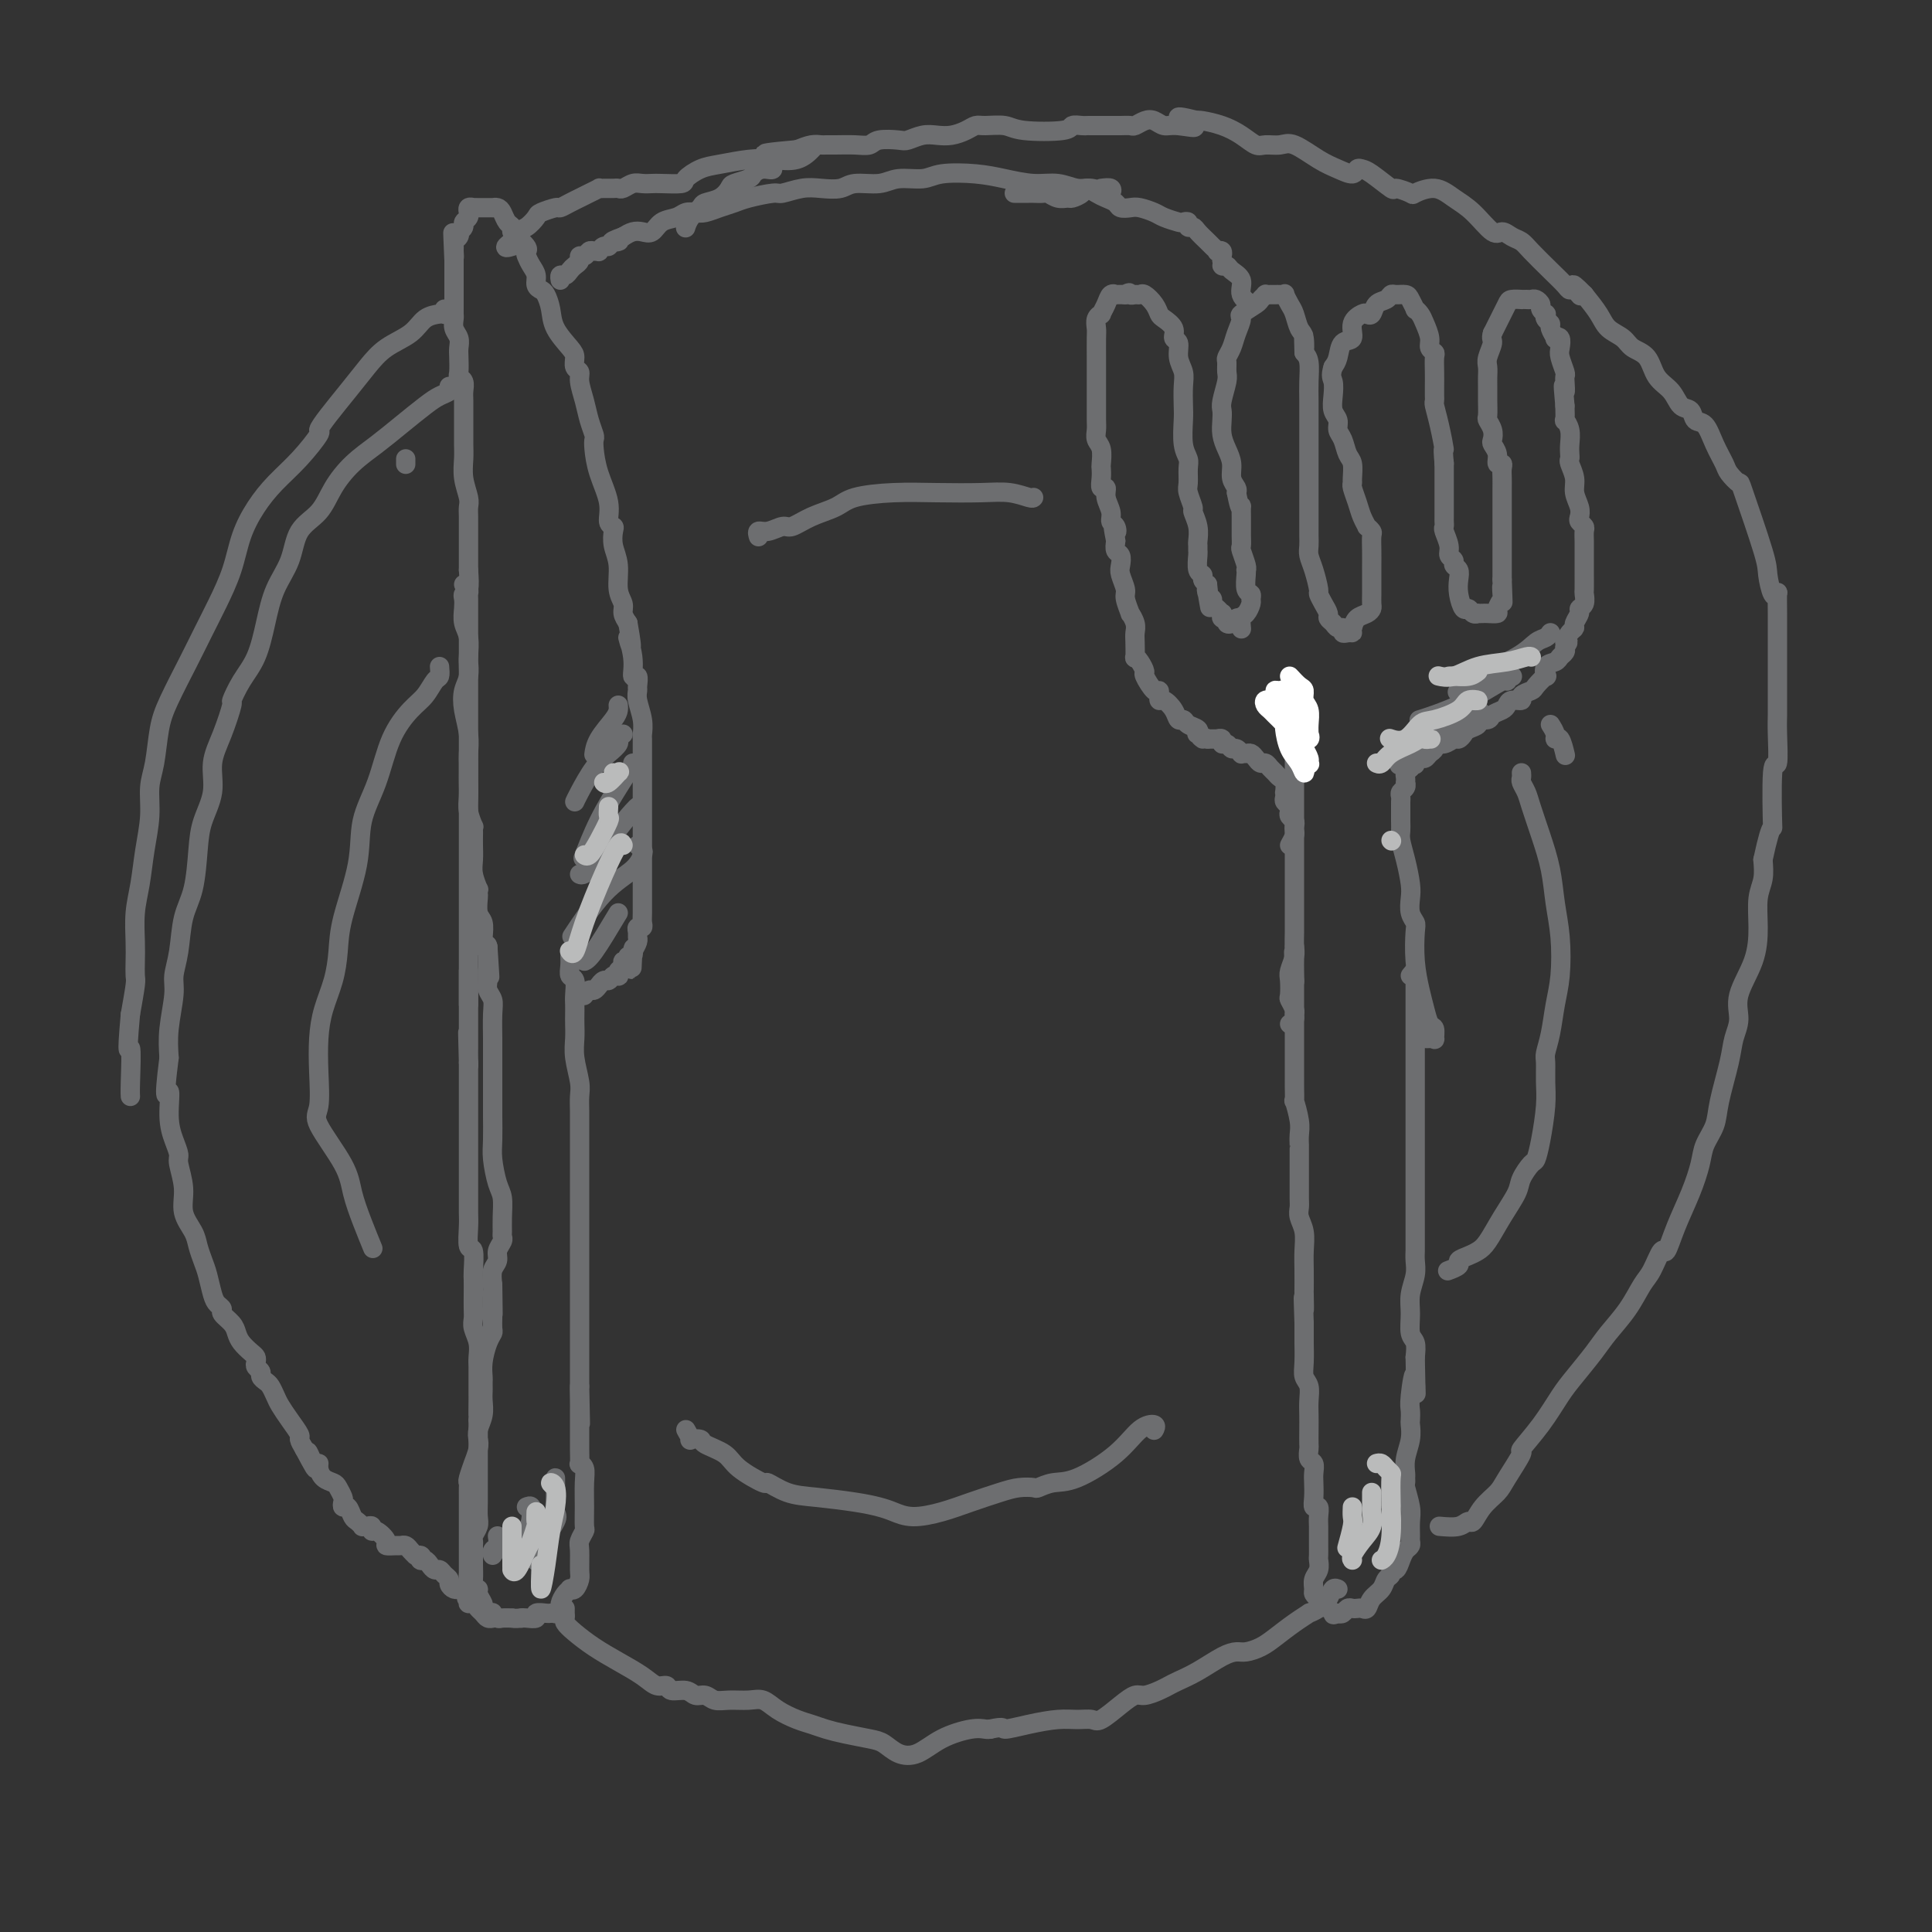 <svg viewBox='0 0 400 400' version='1.1' xmlns='http://www.w3.org/2000/svg' xmlns:xlink='http://www.w3.org/1999/xlink'><rect x="0" y="0" width="400" height="400" fill="#333333" stroke="none"/><g fill='none' stroke='#6D6E70' stroke-width='4' stroke-linecap='round' stroke-linejoin='round'><path d='M118,198c0.030,0.628 0.061,1.256 0,2c-0.061,0.744 -0.212,1.603 0,2c0.212,0.397 0.789,0.332 1,1c0.211,0.668 0.057,2.068 0,3c-0.057,0.932 -0.016,1.395 0,2c0.016,0.605 0.008,1.352 0,2c-0.008,0.648 -0.016,1.198 0,2c0.016,0.802 0.057,1.856 0,3c-0.057,1.144 -0.211,2.378 0,4c0.211,1.622 0.789,3.633 1,5c0.211,1.367 0.057,2.089 0,3c-0.057,0.911 -0.015,2.011 0,3c0.015,0.989 0.004,1.867 0,3c-0.004,1.133 -0.001,2.521 0,4c0.001,1.479 0.000,3.048 0,4c-0.000,0.952 -0.000,1.287 0,2c0.000,0.713 0.000,1.805 0,3c-0.000,1.195 -0.000,2.493 0,4c0.000,1.507 0.000,3.224 0,4c-0.000,0.776 -0.000,0.611 0,1c0.000,0.389 0.000,1.330 0,2c-0.000,0.670 -0.000,1.067 0,2c0.000,0.933 0.000,2.400 0,4c-0.000,1.600 -0.000,3.333 0,5c0.000,1.667 0.000,3.267 0,4c-0.000,0.733 -0.000,0.598 0,1c0.000,0.402 0.000,1.340 0,2c-0.000,0.660 -0.000,1.043 0,2c0.000,0.957 0.000,2.488 0,4c-0.000,1.512 -0.000,3.003 0,4c0.000,0.997 0.000,1.498 0,2'/><path d='M120,287c0.309,14.185 0.083,5.147 0,2c-0.083,-3.147 -0.022,-0.405 0,1c0.022,1.405 0.005,1.472 0,2c-0.005,0.528 0.002,1.516 0,3c-0.002,1.484 -0.015,3.463 0,5c0.015,1.537 0.057,2.633 0,3c-0.057,0.367 -0.212,0.004 0,0c0.212,-0.004 0.790,0.351 1,1c0.210,0.649 0.053,1.592 0,3c-0.053,1.408 0.000,3.281 0,5c-0.000,1.719 -0.053,3.283 0,4c0.053,0.717 0.211,0.586 0,1c-0.211,0.414 -0.791,1.372 -1,2c-0.209,0.628 -0.046,0.925 0,2c0.046,1.075 -0.025,2.929 0,4c0.025,1.071 0.148,1.361 0,2c-0.148,0.639 -0.565,1.628 -1,2c-0.435,0.372 -0.886,0.127 -1,0c-0.114,-0.127 0.109,-0.135 0,0c-0.109,0.135 -0.550,0.415 -1,1c-0.450,0.585 -0.908,1.477 -1,2c-0.092,0.523 0.184,0.676 0,1c-0.184,0.324 -0.828,0.818 -1,1c-0.172,0.182 0.127,0.053 0,0c-0.127,-0.053 -0.682,-0.028 -1,0c-0.318,0.028 -0.400,0.060 -1,0c-0.600,-0.060 -1.717,-0.212 -2,0c-0.283,0.212 0.270,0.788 0,1c-0.270,0.212 -1.363,0.061 -2,0c-0.637,-0.061 -0.819,-0.030 -1,0'/><path d='M108,335c-1.411,0.154 -1.937,0.037 -2,0c-0.063,-0.037 0.338,0.004 0,0c-0.338,-0.004 -1.414,-0.053 -2,0c-0.586,0.053 -0.683,0.207 -1,0c-0.317,-0.207 -0.854,-0.775 -1,-1c-0.146,-0.225 0.101,-0.105 0,0c-0.101,0.105 -0.548,0.196 -1,0c-0.452,-0.196 -0.910,-0.678 -1,-1c-0.090,-0.322 0.186,-0.484 0,-1c-0.186,-0.516 -0.834,-1.387 -1,-2c-0.166,-0.613 0.152,-0.970 0,-1c-0.152,-0.030 -0.773,0.266 -1,0c-0.227,-0.266 -0.061,-1.094 0,-2c0.061,-0.906 0.015,-1.891 0,-3c-0.015,-1.109 -0.000,-2.342 0,-3c0.000,-0.658 -0.014,-0.742 0,-1c0.014,-0.258 0.056,-0.691 0,-1c-0.056,-0.309 -0.211,-0.496 0,-1c0.211,-0.504 0.789,-1.325 1,-2c0.211,-0.675 0.057,-1.202 0,-2c-0.057,-0.798 -0.015,-1.866 0,-3c0.015,-1.134 0.004,-2.333 0,-3c-0.004,-0.667 -0.001,-0.802 0,-1c0.001,-0.198 0.000,-0.458 0,-1c-0.000,-0.542 -0.000,-1.367 0,-2c0.000,-0.633 0.000,-1.076 0,-2c-0.000,-0.924 -0.000,-2.330 0,-3c0.000,-0.670 0.000,-0.603 0,-1c-0.000,-0.397 -0.000,-1.256 0,-2c0.000,-0.744 0.000,-1.372 0,-2'/><path d='M99,294c0.155,-5.159 0.041,-1.556 0,-1c-0.041,0.556 -0.011,-1.934 0,-3c0.011,-1.066 0.003,-0.708 0,-1c-0.003,-0.292 0.000,-1.236 0,-2c-0.000,-0.764 -0.004,-1.349 0,-2c0.004,-0.651 0.015,-1.368 0,-2c-0.015,-0.632 -0.057,-1.180 0,-2c0.057,-0.820 0.211,-1.913 0,-3c-0.211,-1.087 -0.789,-2.168 -1,-3c-0.211,-0.832 -0.057,-1.414 0,-2c0.057,-0.586 0.016,-1.177 0,-2c-0.016,-0.823 -0.008,-1.877 0,-3c0.008,-1.123 0.016,-2.314 0,-3c-0.016,-0.686 -0.057,-0.867 0,-2c0.057,-1.133 0.211,-3.217 0,-4c-0.211,-0.783 -0.789,-0.265 -1,-1c-0.211,-0.735 -0.057,-2.722 0,-4c0.057,-1.278 0.015,-1.848 0,-3c-0.015,-1.152 -0.004,-2.886 0,-4c0.004,-1.114 0.001,-1.610 0,-2c-0.001,-0.390 -0.000,-0.676 0,-1c0.000,-0.324 0.000,-0.688 0,-1c-0.000,-0.312 -0.000,-0.574 0,-1c0.000,-0.426 0.000,-1.017 0,-2c-0.000,-0.983 -0.000,-2.360 0,-3c0.000,-0.640 0.000,-0.544 0,-1c-0.000,-0.456 -0.000,-1.465 0,-2c0.000,-0.535 0.000,-0.596 0,-1c-0.000,-0.404 -0.000,-1.149 0,-2c0.000,-0.851 0.000,-1.806 0,-3c-0.000,-1.194 -0.000,-2.627 0,-4c0.000,-1.373 0.000,-2.687 0,-4'/><path d='M97,220c-0.309,-11.701 -0.083,-3.953 0,-1c0.083,2.953 0.022,1.113 0,0c-0.022,-1.113 -0.006,-1.498 0,-2c0.006,-0.502 0.002,-1.121 0,-2c-0.002,-0.879 -0.000,-2.018 0,-3c0.000,-0.982 0.000,-1.807 0,-2c-0.000,-0.193 -0.000,0.247 0,0c0.000,-0.247 0.000,-1.179 0,-2c-0.000,-0.821 -0.000,-1.530 0,-2c0.000,-0.470 0.000,-0.699 0,-1c-0.000,-0.301 -0.000,-0.673 0,-1c0.000,-0.327 0.000,-0.610 0,-1c-0.000,-0.390 -0.000,-0.888 0,-1c0.000,-0.112 0.000,0.162 0,0c-0.000,-0.162 -0.000,-0.761 0,-1c0.000,-0.239 0.000,-0.120 0,0'/><path d='M97,208c0.000,-0.348 0.000,-0.695 0,-1c-0.000,-0.305 -0.000,-0.567 0,-1c0.000,-0.433 0.000,-1.038 0,-2c-0.000,-0.962 -0.000,-2.280 0,-4c0.000,-1.720 0.000,-3.842 0,-6c-0.000,-2.158 -0.000,-4.351 0,-6c0.000,-1.649 0.000,-2.752 0,-4c-0.000,-1.248 -0.000,-2.640 0,-4c0.000,-1.360 0.000,-2.686 0,-4c-0.000,-1.314 -0.000,-2.615 0,-4c0.000,-1.385 0.000,-2.852 0,-4c-0.000,-1.148 -0.000,-1.975 0,-3c0.000,-1.025 0.000,-2.247 0,-3c-0.000,-0.753 -0.000,-1.037 0,-2c0.000,-0.963 0.000,-2.607 0,-4c-0.000,-1.393 -0.000,-2.537 0,-4c0.000,-1.463 0.000,-3.245 0,-4c-0.000,-0.755 -0.000,-0.483 0,-1c0.000,-0.517 0.001,-1.822 0,-3c-0.001,-1.178 -0.004,-2.230 0,-3c0.004,-0.770 0.015,-1.260 0,-2c-0.015,-0.740 -0.056,-1.732 0,-3c0.056,-1.268 0.210,-2.813 0,-4c-0.210,-1.187 -0.785,-2.018 -1,-3c-0.215,-0.982 -0.072,-2.117 0,-3c0.072,-0.883 0.071,-1.515 0,-2c-0.071,-0.485 -0.211,-0.823 0,-1c0.211,-0.177 0.775,-0.193 1,-1c0.225,-0.807 0.113,-2.403 0,-4'/><path d='M97,118c-0.000,-14.386 -0.000,-5.349 0,-3c0.000,2.349 0.001,-1.988 0,-4c-0.001,-2.012 -0.004,-1.700 0,-2c0.004,-0.300 0.015,-1.214 0,-2c-0.015,-0.786 -0.057,-1.445 0,-2c0.057,-0.555 0.211,-1.006 0,-2c-0.211,-0.994 -0.789,-2.533 -1,-4c-0.211,-1.467 -0.057,-2.864 0,-4c0.057,-1.136 0.015,-2.013 0,-3c-0.015,-0.987 -0.004,-2.084 0,-3c0.004,-0.916 0.002,-1.649 0,-2c-0.002,-0.351 -0.004,-0.318 0,-1c0.004,-0.682 0.015,-2.079 0,-3c-0.015,-0.921 -0.057,-1.367 0,-2c0.057,-0.633 0.211,-1.454 0,-2c-0.211,-0.546 -0.788,-0.818 -1,-1c-0.212,-0.182 -0.061,-0.275 0,-1c0.061,-0.725 0.030,-2.082 0,-3c-0.030,-0.918 -0.061,-1.397 0,-2c0.061,-0.603 0.212,-1.330 0,-2c-0.212,-0.670 -0.789,-1.281 -1,-2c-0.211,-0.719 -0.057,-1.544 0,-2c0.057,-0.456 0.015,-0.542 0,-1c-0.015,-0.458 -0.004,-1.290 0,-2c0.004,-0.710 0.001,-1.300 0,-2c-0.001,-0.700 -0.000,-1.511 0,-2c0.000,-0.489 0.000,-0.656 0,-1c-0.000,-0.344 -0.000,-0.866 0,-1c0.000,-0.134 0.000,0.119 0,0c-0.000,-0.119 -0.000,-0.609 0,-1c0.000,-0.391 0.000,-0.683 0,-1c-0.000,-0.317 -0.000,-0.658 0,-1'/><path d='M94,54c-0.463,-10.367 -0.120,-4.283 0,-2c0.120,2.283 0.018,0.765 0,0c-0.018,-0.765 0.047,-0.779 0,-1c-0.047,-0.221 -0.205,-0.651 0,-1c0.205,-0.349 0.772,-0.618 1,-1c0.228,-0.382 0.118,-0.875 0,-1c-0.118,-0.125 -0.242,0.120 0,0c0.242,-0.120 0.850,-0.606 1,-1c0.150,-0.394 -0.157,-0.698 0,-1c0.157,-0.302 0.778,-0.603 1,-1c0.222,-0.397 0.045,-0.891 0,-1c-0.045,-0.109 0.044,0.167 0,0c-0.044,-0.167 -0.219,-0.777 0,-1c0.219,-0.223 0.832,-0.060 1,0c0.168,0.060 -0.109,0.016 0,0c0.109,-0.016 0.603,-0.004 1,0c0.397,0.004 0.698,0.001 1,0c0.302,-0.001 0.606,0.002 1,0c0.394,-0.002 0.879,-0.008 1,0c0.121,0.008 -0.121,0.029 0,0c0.121,-0.029 0.606,-0.109 1,0c0.394,0.109 0.697,0.406 1,1c0.303,0.594 0.606,1.485 1,2c0.394,0.515 0.879,0.653 1,1c0.121,0.347 -0.121,0.901 0,1c0.121,0.099 0.606,-0.257 1,0c0.394,0.257 0.697,1.129 1,2'/><path d='M108,50c1.630,1.501 1.207,1.754 1,2c-0.207,0.246 -0.196,0.486 0,1c0.196,0.514 0.577,1.302 1,2c0.423,0.698 0.887,1.306 1,2c0.113,0.694 -0.126,1.476 0,2c0.126,0.524 0.618,0.791 1,1c0.382,0.209 0.652,0.359 1,1c0.348,0.641 0.772,1.772 1,3c0.228,1.228 0.261,2.552 1,4c0.739,1.448 2.183,3.019 3,4c0.817,0.981 1.007,1.371 1,2c-0.007,0.629 -0.209,1.498 0,2c0.209,0.502 0.830,0.639 1,1c0.170,0.361 -0.112,0.947 0,2c0.112,1.053 0.618,2.573 1,4c0.382,1.427 0.640,2.760 1,4c0.360,1.240 0.822,2.386 1,3c0.178,0.614 0.071,0.697 0,1c-0.071,0.303 -0.106,0.827 0,2c0.106,1.173 0.354,2.995 1,5c0.646,2.005 1.689,4.192 2,6c0.311,1.808 -0.109,3.238 0,4c0.109,0.762 0.746,0.858 1,1c0.254,0.142 0.125,0.331 0,1c-0.125,0.669 -0.244,1.817 0,3c0.244,1.183 0.853,2.400 1,4c0.147,1.600 -0.167,3.584 0,5c0.167,1.416 0.814,2.266 1,3c0.186,0.734 -0.090,1.353 0,2c0.090,0.647 0.545,1.324 1,2'/><path d='M130,129c1.482,8.239 0.187,3.836 0,3c-0.187,-0.836 0.735,1.894 1,4c0.265,2.106 -0.126,3.588 0,4c0.126,0.412 0.770,-0.245 1,0c0.230,0.245 0.048,1.393 0,2c-0.048,0.607 0.040,0.672 0,1c-0.040,0.328 -0.207,0.917 0,2c0.207,1.083 0.787,2.658 1,4c0.213,1.342 0.057,2.452 0,3c-0.057,0.548 -0.015,0.536 0,1c0.015,0.464 0.004,1.406 0,2c-0.004,0.594 -0.001,0.841 0,1c0.001,0.159 0.000,0.231 0,2c-0.000,1.769 -0.000,5.234 0,7c0.000,1.766 0.000,1.834 0,2c-0.000,0.166 -0.000,0.430 0,1c0.000,0.570 0.000,1.444 0,2c-0.000,0.556 -0.000,0.793 0,1c0.000,0.207 -0.000,0.383 0,1c0.000,0.617 0.000,1.675 0,3c-0.000,1.325 -0.000,2.915 0,4c0.000,1.085 0.000,1.663 0,2c-0.000,0.337 -0.000,0.433 0,1c0.000,0.567 0.001,1.606 0,2c-0.001,0.394 -0.004,0.143 0,1c0.004,0.857 0.015,2.821 0,4c-0.015,1.179 -0.057,1.573 0,2c0.057,0.427 0.212,0.887 0,1c-0.212,0.113 -0.792,-0.122 -1,0c-0.208,0.122 -0.046,0.600 0,1c0.046,0.400 -0.026,0.723 0,1c0.026,0.277 0.150,0.508 0,1c-0.150,0.492 -0.575,1.246 -1,2'/><path d='M131,197c-0.327,7.360 -0.144,1.761 0,0c0.144,-1.761 0.250,0.316 0,1c-0.250,0.684 -0.855,-0.024 -1,0c-0.145,0.024 0.171,0.781 0,1c-0.171,0.219 -0.830,-0.099 -1,0c-0.170,0.099 0.148,0.614 0,1c-0.148,0.386 -0.761,0.643 -1,1c-0.239,0.357 -0.105,0.812 0,1c0.105,0.188 0.182,0.107 0,0c-0.182,-0.107 -0.622,-0.240 -1,0c-0.378,0.240 -0.693,0.853 -1,1c-0.307,0.147 -0.607,-0.172 -1,0c-0.393,0.172 -0.880,0.834 -1,1c-0.120,0.166 0.125,-0.166 0,0c-0.125,0.166 -0.621,0.828 -1,1c-0.379,0.172 -0.640,-0.146 -1,0c-0.360,0.146 -0.817,0.756 -1,1c-0.183,0.244 -0.091,0.122 0,0'/><path d='M292,202c0.423,-0.541 0.845,-1.082 1,-1c0.155,0.082 0.041,0.786 0,1c-0.041,0.214 -0.011,-0.061 0,0c0.011,0.061 0.003,0.458 0,1c-0.003,0.542 -0.001,1.227 0,2c0.001,0.773 0.000,1.633 0,3c-0.000,1.367 -0.000,3.240 0,5c0.000,1.760 0.000,3.407 0,5c-0.000,1.593 -0.000,3.132 0,4c0.000,0.868 0.000,1.067 0,2c-0.000,0.933 -0.000,2.601 0,4c0.000,1.399 -0.000,2.527 0,4c0.000,1.473 0.000,3.289 0,5c-0.000,1.711 -0.000,3.318 0,4c0.000,0.682 0.000,0.441 0,1c-0.000,0.559 -0.000,1.918 0,3c0.000,1.082 0.000,1.886 0,3c-0.000,1.114 -0.000,2.539 0,4c0.000,1.461 0.001,2.960 0,4c-0.001,1.040 -0.004,1.622 0,2c0.004,0.378 0.015,0.554 0,1c-0.015,0.446 -0.058,1.163 0,2c0.058,0.837 0.215,1.795 0,3c-0.215,1.205 -0.804,2.657 -1,4c-0.196,1.343 -0.001,2.576 0,4c0.001,1.424 -0.192,3.037 0,4c0.192,0.963 0.769,1.275 1,2c0.231,0.725 0.115,1.862 0,3'/><path d='M293,281c0.215,12.925 0.254,5.738 0,4c-0.254,-1.738 -0.799,1.973 -1,4c-0.201,2.027 -0.058,2.370 0,3c0.058,0.630 0.030,1.549 0,2c-0.030,0.451 -0.061,0.435 0,1c0.061,0.565 0.213,1.710 0,3c-0.213,1.290 -0.790,2.724 -1,4c-0.210,1.276 -0.052,2.393 0,3c0.052,0.607 -0.000,0.703 0,1c0.000,0.297 0.053,0.794 0,1c-0.053,0.206 -0.210,0.121 0,1c0.210,0.879 0.789,2.722 1,4c0.211,1.278 0.054,1.991 0,3c-0.054,1.009 -0.003,2.314 0,3c0.003,0.686 -0.040,0.752 0,1c0.040,0.248 0.164,0.678 0,1c-0.164,0.322 -0.618,0.534 -1,1c-0.382,0.466 -0.694,1.185 -1,2c-0.306,0.815 -0.606,1.727 -1,2c-0.394,0.273 -0.883,-0.093 -1,0c-0.117,0.093 0.137,0.645 0,1c-0.137,0.355 -0.667,0.512 -1,1c-0.333,0.488 -0.470,1.308 -1,2c-0.530,0.692 -1.451,1.258 -2,2c-0.549,0.742 -0.724,1.662 -1,2c-0.276,0.338 -0.651,0.094 -1,0c-0.349,-0.094 -0.671,-0.039 -1,0c-0.329,0.039 -0.666,0.062 -1,0c-0.334,-0.062 -0.667,-0.209 -1,0c-0.333,0.209 -0.667,0.774 -1,1c-0.333,0.226 -0.667,0.113 -1,0'/><path d='M277,334c-1.262,0.512 -0.916,0.292 -1,0c-0.084,-0.292 -0.597,-0.655 -1,-1c-0.403,-0.345 -0.698,-0.673 -1,-1c-0.302,-0.327 -0.613,-0.654 -1,-1c-0.387,-0.346 -0.850,-0.713 -1,-1c-0.150,-0.287 0.012,-0.496 0,-1c-0.012,-0.504 -0.199,-1.304 0,-2c0.199,-0.696 0.785,-1.289 1,-2c0.215,-0.711 0.058,-1.542 0,-2c-0.058,-0.458 -0.016,-0.545 0,-1c0.016,-0.455 0.005,-1.279 0,-2c-0.005,-0.721 -0.005,-1.341 0,-2c0.005,-0.659 0.015,-1.358 0,-2c-0.015,-0.642 -0.057,-1.225 0,-2c0.057,-0.775 0.211,-1.740 0,-2c-0.211,-0.260 -0.788,0.186 -1,0c-0.212,-0.186 -0.061,-1.004 0,-2c0.061,-0.996 0.030,-2.169 0,-3c-0.030,-0.831 -0.061,-1.320 0,-2c0.061,-0.680 0.212,-1.550 0,-2c-0.212,-0.450 -0.789,-0.480 -1,-1c-0.211,-0.520 -0.057,-1.531 0,-2c0.057,-0.469 0.016,-0.394 0,-1c-0.016,-0.606 -0.008,-1.891 0,-3c0.008,-1.109 0.016,-2.042 0,-3c-0.016,-0.958 -0.057,-1.942 0,-3c0.057,-1.058 0.211,-2.190 0,-3c-0.211,-0.810 -0.789,-1.297 -1,-2c-0.211,-0.703 -0.057,-1.621 0,-3c0.057,-1.379 0.015,-3.217 0,-4c-0.015,-0.783 -0.004,-0.509 0,-1c0.004,-0.491 0.002,-1.745 0,-3'/><path d='M270,274c-0.309,-9.163 -0.083,-4.071 0,-3c0.083,1.071 0.023,-1.879 0,-3c-0.023,-1.121 -0.010,-0.411 0,-1c0.010,-0.589 0.017,-2.476 0,-4c-0.017,-1.524 -0.057,-2.686 0,-4c0.057,-1.314 0.211,-2.782 0,-4c-0.211,-1.218 -0.789,-2.188 -1,-3c-0.211,-0.812 -0.057,-1.468 0,-2c0.057,-0.532 0.015,-0.942 0,-2c-0.015,-1.058 -0.004,-2.765 0,-4c0.004,-1.235 0.001,-1.997 0,-3c-0.001,-1.003 0.001,-2.248 0,-3c-0.001,-0.752 -0.004,-1.012 0,-1c0.004,0.012 0.015,0.297 0,0c-0.015,-0.297 -0.057,-1.176 0,-2c0.057,-0.824 0.211,-1.594 0,-3c-0.211,-1.406 -0.789,-3.450 -1,-4c-0.211,-0.550 -0.057,0.394 0,0c0.057,-0.394 0.015,-2.125 0,-3c-0.015,-0.875 -0.004,-0.894 0,-1c0.004,-0.106 0.001,-0.298 0,-1c-0.001,-0.702 -0.000,-1.914 0,-3c0.000,-1.086 0.000,-2.044 0,-3c-0.000,-0.956 -0.000,-1.908 0,-3c0.000,-1.092 0.000,-2.324 0,-3c-0.000,-0.676 -0.000,-0.797 0,-1c0.000,-0.203 0.000,-0.488 0,-1c-0.000,-0.512 -0.000,-1.251 0,-2c0.000,-0.749 0.000,-1.509 0,-2c-0.000,-0.491 -0.000,-0.712 0,-1c0.000,-0.288 0.000,-0.644 0,-1'/><path d='M268,203c-0.309,-11.179 -0.083,-3.626 0,-1c0.083,2.626 0.022,0.327 0,-1c-0.022,-1.327 -0.006,-1.680 0,-2c0.006,-0.320 0.002,-0.608 0,-1c-0.002,-0.392 -0.000,-0.889 0,-1c0.000,-0.111 0.000,0.162 0,0c-0.000,-0.162 -0.000,-0.761 0,-1c0.000,-0.239 0.000,-0.120 0,0'/><path d='M267,212c0.431,-0.324 0.861,-0.648 1,-1c0.139,-0.352 -0.015,-0.731 0,-1c0.015,-0.269 0.199,-0.427 0,-1c-0.199,-0.573 -0.782,-1.561 -1,-2c-0.218,-0.439 -0.073,-0.329 0,-1c0.073,-0.671 0.072,-2.123 0,-3c-0.072,-0.877 -0.215,-1.179 0,-2c0.215,-0.821 0.790,-2.161 1,-3c0.210,-0.839 0.056,-1.177 0,-2c-0.056,-0.823 -0.015,-2.132 0,-3c0.015,-0.868 0.004,-1.294 0,-2c-0.004,-0.706 -0.001,-1.690 0,-3c0.001,-1.310 0.000,-2.944 0,-4c-0.000,-1.056 -0.000,-1.532 0,-2c0.000,-0.468 0.000,-0.927 0,-2c-0.000,-1.073 -0.000,-2.758 0,-4c0.000,-1.242 0.000,-2.040 0,-3c-0.000,-0.960 -0.000,-2.083 0,-3c0.000,-0.917 0.000,-1.627 0,-2c-0.000,-0.373 -0.000,-0.407 0,-1c0.000,-0.593 0.000,-1.745 0,-3c-0.000,-1.255 -0.000,-2.615 0,-4c0.000,-1.385 0.000,-2.797 0,-4c-0.000,-1.203 -0.000,-2.196 0,-3c0.000,-0.804 0.000,-1.417 0,-2c-0.000,-0.583 -0.000,-1.136 0,-2c0.000,-0.864 0.000,-2.040 0,-3c-0.000,-0.960 -0.000,-1.703 0,-2c0.000,-0.297 0.000,-0.149 0,0'/><path d='M295,215c0.308,0.015 0.615,0.031 1,0c0.385,-0.031 0.846,-0.108 1,0c0.154,0.108 -0.000,0.400 0,0c0.000,-0.400 0.154,-1.494 0,-2c-0.154,-0.506 -0.616,-0.426 -1,-1c-0.384,-0.574 -0.690,-1.802 -1,-3c-0.310,-1.198 -0.623,-2.364 -1,-4c-0.377,-1.636 -0.819,-3.740 -1,-6c-0.181,-2.260 -0.100,-4.676 0,-6c0.100,-1.324 0.220,-1.557 0,-2c-0.220,-0.443 -0.781,-1.095 -1,-2c-0.219,-0.905 -0.097,-2.063 0,-3c0.097,-0.937 0.170,-1.653 0,-3c-0.170,-1.347 -0.581,-3.324 -1,-5c-0.419,-1.676 -0.844,-3.051 -1,-4c-0.156,-0.949 -0.041,-1.473 0,-2c0.041,-0.527 0.010,-1.058 0,-2c-0.010,-0.942 0.001,-2.293 0,-3c-0.001,-0.707 -0.014,-0.768 0,-1c0.014,-0.232 0.056,-0.636 0,-1c-0.056,-0.364 -0.211,-0.689 0,-1c0.211,-0.311 0.788,-0.608 1,-1c0.212,-0.392 0.060,-0.878 0,-1c-0.060,-0.122 -0.026,0.122 0,0c0.026,-0.122 0.046,-0.610 0,-1c-0.046,-0.390 -0.156,-0.683 0,-1c0.156,-0.317 0.578,-0.659 1,-1'/><path d='M292,159c0.549,-2.564 0.920,-1.475 1,-1c0.080,0.475 -0.132,0.335 0,0c0.132,-0.335 0.608,-0.864 1,-1c0.392,-0.136 0.699,0.122 1,0c0.301,-0.122 0.595,-0.625 1,-1c0.405,-0.375 0.920,-0.621 1,-1c0.080,-0.379 -0.277,-0.889 0,-1c0.277,-0.111 1.186,0.177 2,0c0.814,-0.177 1.533,-0.821 2,-1c0.467,-0.179 0.684,0.106 1,0c0.316,-0.106 0.733,-0.602 1,-1c0.267,-0.398 0.385,-0.698 1,-1c0.615,-0.302 1.727,-0.606 2,-1c0.273,-0.394 -0.291,-0.879 0,-1c0.291,-0.121 1.439,0.121 2,0c0.561,-0.121 0.537,-0.606 1,-1c0.463,-0.394 1.415,-0.697 2,-1c0.585,-0.303 0.805,-0.606 1,-1c0.195,-0.394 0.366,-0.878 1,-1c0.634,-0.122 1.733,0.117 2,0c0.267,-0.117 -0.296,-0.590 0,-1c0.296,-0.410 1.450,-0.758 2,-1c0.550,-0.242 0.494,-0.379 1,-1c0.506,-0.621 1.574,-1.724 2,-2c0.426,-0.276 0.209,0.277 0,0c-0.209,-0.277 -0.410,-1.384 0,-2c0.410,-0.616 1.429,-0.743 2,-1c0.571,-0.257 0.692,-0.646 1,-1c0.308,-0.354 0.802,-0.673 1,-1c0.198,-0.327 0.099,-0.664 0,-1'/><path d='M324,134c1.349,-1.821 0.222,-0.873 0,-1c-0.222,-0.127 0.461,-1.330 1,-2c0.539,-0.670 0.933,-0.808 1,-1c0.067,-0.192 -0.192,-0.437 0,-1c0.192,-0.563 0.836,-1.444 1,-2c0.164,-0.556 -0.152,-0.787 0,-1c0.152,-0.213 0.773,-0.409 1,-1c0.227,-0.591 0.061,-1.577 0,-2c-0.061,-0.423 -0.016,-0.285 0,-1c0.016,-0.715 0.004,-2.285 0,-3c-0.004,-0.715 -0.001,-0.576 0,-1c0.001,-0.424 0.000,-1.413 0,-2c-0.000,-0.587 0.001,-0.773 0,-1c-0.001,-0.227 -0.004,-0.495 0,-1c0.004,-0.505 0.015,-1.248 0,-2c-0.015,-0.752 -0.055,-1.513 0,-2c0.055,-0.487 0.207,-0.700 0,-1c-0.207,-0.300 -0.772,-0.688 -1,-1c-0.228,-0.312 -0.117,-0.549 0,-1c0.117,-0.451 0.242,-1.115 0,-2c-0.242,-0.885 -0.849,-1.991 -1,-3c-0.151,-1.009 0.155,-1.922 0,-3c-0.155,-1.078 -0.773,-2.322 -1,-3c-0.227,-0.678 -0.065,-0.788 0,-1c0.065,-0.212 0.031,-0.524 0,-1c-0.031,-0.476 -0.061,-1.117 0,-2c0.061,-0.883 0.212,-2.010 0,-3c-0.212,-0.990 -0.788,-1.843 -1,-2c-0.212,-0.157 -0.061,0.384 0,0c0.061,-0.384 0.030,-1.692 0,-3'/><path d='M324,84c-0.618,-6.587 -0.165,-3.556 0,-3c0.165,0.556 0.040,-1.363 0,-2c-0.040,-0.637 0.003,0.010 0,0c-0.003,-0.010 -0.052,-0.675 0,-1c0.052,-0.325 0.206,-0.308 0,-1c-0.206,-0.692 -0.772,-2.093 -1,-3c-0.228,-0.907 -0.118,-1.322 0,-2c0.118,-0.678 0.243,-1.621 0,-2c-0.243,-0.379 -0.853,-0.195 -1,0c-0.147,0.195 0.171,0.402 0,0c-0.171,-0.402 -0.829,-1.413 -1,-2c-0.171,-0.587 0.146,-0.749 0,-1c-0.146,-0.251 -0.756,-0.592 -1,-1c-0.244,-0.408 -0.121,-0.884 0,-1c0.121,-0.116 0.240,0.126 0,0c-0.240,-0.126 -0.837,-0.622 -1,-1c-0.163,-0.378 0.110,-0.637 0,-1c-0.110,-0.363 -0.602,-0.829 -1,-1c-0.398,-0.171 -0.702,-0.046 -1,0c-0.298,0.046 -0.590,0.014 -1,0c-0.410,-0.014 -0.937,-0.010 -1,0c-0.063,0.010 0.338,0.025 0,0c-0.338,-0.025 -1.414,-0.092 -2,0c-0.586,0.092 -0.682,0.342 -1,1c-0.318,0.658 -0.858,1.723 -1,2c-0.142,0.277 0.116,-0.233 0,0c-0.116,0.233 -0.604,1.209 -1,2c-0.396,0.791 -0.698,1.395 -1,2'/><path d='M309,69c-0.403,1.225 0.088,1.286 0,2c-0.088,0.714 -0.756,2.081 -1,3c-0.244,0.919 -0.065,1.392 0,2c0.065,0.608 0.016,1.352 0,2c-0.016,0.648 -0.001,1.198 0,2c0.001,0.802 -0.014,1.854 0,3c0.014,1.146 0.055,2.386 0,3c-0.055,0.614 -0.207,0.601 0,1c0.207,0.399 0.772,1.211 1,2c0.228,0.789 0.117,1.556 0,2c-0.117,0.444 -0.242,0.566 0,1c0.242,0.434 0.849,1.180 1,2c0.151,0.820 -0.156,1.715 0,2c0.156,0.285 0.774,-0.040 1,0c0.226,0.040 0.061,0.444 0,1c-0.061,0.556 -0.016,1.262 0,2c0.016,0.738 0.004,1.507 0,2c-0.004,0.493 -0.001,0.708 0,1c0.001,0.292 0.000,0.659 0,1c-0.000,0.341 -0.000,0.655 0,1c0.000,0.345 0.000,0.722 0,1c-0.000,0.278 -0.000,0.458 0,1c0.000,0.542 0.000,1.445 0,2c-0.000,0.555 -0.000,0.763 0,1c0.000,0.237 0.000,0.505 0,1c-0.000,0.495 -0.000,1.218 0,2c0.000,0.782 0.000,1.624 0,2c-0.000,0.376 -0.000,0.286 0,1c0.000,0.714 0.000,2.231 0,3c-0.000,0.769 -0.000,0.791 0,1c0.000,0.209 0.000,0.604 0,1'/><path d='M311,120c0.314,8.291 0.100,3.518 0,2c-0.100,-1.518 -0.086,0.220 0,1c0.086,0.780 0.245,0.601 0,1c-0.245,0.399 -0.893,1.375 -1,2c-0.107,0.625 0.326,0.899 0,1c-0.326,0.101 -1.411,0.028 -2,0c-0.589,-0.028 -0.683,-0.012 -1,0c-0.317,0.012 -0.858,0.020 -1,0c-0.142,-0.020 0.116,-0.067 0,0c-0.116,0.067 -0.606,0.247 -1,0c-0.394,-0.247 -0.693,-0.920 -1,-1c-0.307,-0.080 -0.622,0.435 -1,0c-0.378,-0.435 -0.818,-1.818 -1,-3c-0.182,-1.182 -0.105,-2.161 0,-3c0.105,-0.839 0.239,-1.536 0,-2c-0.239,-0.464 -0.853,-0.695 -1,-1c-0.147,-0.305 0.171,-0.683 0,-1c-0.171,-0.317 -0.830,-0.571 -1,-1c-0.170,-0.429 0.151,-1.032 0,-2c-0.151,-0.968 -0.772,-2.302 -1,-3c-0.228,-0.698 -0.061,-0.760 0,-1c0.061,-0.240 0.016,-0.658 0,-1c-0.016,-0.342 -0.004,-0.607 0,-1c0.004,-0.393 0.001,-0.915 0,-2c-0.001,-1.085 -0.000,-2.734 0,-4c0.000,-1.266 0.000,-2.148 0,-3c-0.000,-0.852 -0.000,-1.672 0,-2c0.000,-0.328 0.000,-0.164 0,0'/><path d='M299,96c-0.420,-4.614 0.031,-2.650 0,-3c-0.031,-0.350 -0.544,-3.013 -1,-5c-0.456,-1.987 -0.854,-3.297 -1,-4c-0.146,-0.703 -0.039,-0.798 0,-1c0.039,-0.202 0.012,-0.513 0,-1c-0.012,-0.487 -0.007,-1.152 0,-2c0.007,-0.848 0.017,-1.878 0,-3c-0.017,-1.122 -0.060,-2.335 0,-3c0.060,-0.665 0.224,-0.783 0,-1c-0.224,-0.217 -0.834,-0.532 -1,-1c-0.166,-0.468 0.114,-1.090 0,-2c-0.114,-0.910 -0.622,-2.107 -1,-3c-0.378,-0.893 -0.625,-1.483 -1,-2c-0.375,-0.517 -0.878,-0.961 -1,-1c-0.122,-0.039 0.136,0.329 0,0c-0.136,-0.329 -0.665,-1.353 -1,-2c-0.335,-0.647 -0.475,-0.918 -1,-1c-0.525,-0.082 -1.436,0.024 -2,0c-0.564,-0.024 -0.781,-0.178 -1,0c-0.219,0.178 -0.438,0.687 -1,1c-0.562,0.313 -1.465,0.428 -2,1c-0.535,0.572 -0.702,1.600 -1,2c-0.298,0.400 -0.728,0.171 -1,0c-0.272,-0.171 -0.388,-0.285 -1,0c-0.612,0.285 -1.722,0.969 -2,2c-0.278,1.031 0.276,2.410 0,3c-0.276,0.590 -1.382,0.389 -2,1c-0.618,0.611 -0.748,2.032 -1,3c-0.252,0.968 -0.626,1.484 -1,2'/><path d='M276,76c-0.623,1.932 -0.182,2.261 0,3c0.182,0.739 0.104,1.888 0,3c-0.104,1.112 -0.235,2.189 0,3c0.235,0.811 0.837,1.357 1,2c0.163,0.643 -0.114,1.384 0,2c0.114,0.616 0.619,1.107 1,2c0.381,0.893 0.637,2.188 1,3c0.363,0.812 0.832,1.141 1,2c0.168,0.859 0.034,2.250 0,3c-0.034,0.750 0.034,0.860 0,1c-0.034,0.140 -0.168,0.310 0,1c0.168,0.690 0.637,1.901 1,3c0.363,1.099 0.619,2.086 1,3c0.381,0.914 0.887,1.756 1,2c0.113,0.244 -0.166,-0.110 0,0c0.166,0.110 0.776,0.685 1,1c0.224,0.315 0.060,0.369 0,1c-0.060,0.631 -0.016,1.839 0,3c0.016,1.161 0.004,2.275 0,3c-0.004,0.725 -0.001,1.063 0,1c0.001,-0.063 0.001,-0.525 0,0c-0.001,0.525 -0.002,2.039 0,3c0.002,0.961 0.008,1.370 0,2c-0.008,0.630 -0.030,1.481 0,2c0.030,0.519 0.111,0.706 0,1c-0.111,0.294 -0.415,0.695 -1,1c-0.585,0.305 -1.453,0.516 -2,1c-0.547,0.484 -0.774,1.242 -1,2'/><path d='M280,130c-0.575,1.005 -0.014,1.016 0,1c0.014,-0.016 -0.521,-0.060 -1,0c-0.479,0.060 -0.903,0.223 -1,0c-0.097,-0.223 0.132,-0.833 0,-1c-0.132,-0.167 -0.627,0.107 -1,0c-0.373,-0.107 -0.626,-0.596 -1,-1c-0.374,-0.404 -0.870,-0.721 -1,-1c-0.130,-0.279 0.106,-0.518 0,-1c-0.106,-0.482 -0.554,-1.207 -1,-2c-0.446,-0.793 -0.890,-1.654 -1,-2c-0.110,-0.346 0.114,-0.176 0,-1c-0.114,-0.824 -0.566,-2.642 -1,-4c-0.434,-1.358 -0.848,-2.254 -1,-3c-0.152,-0.746 -0.041,-1.340 0,-2c0.041,-0.660 0.011,-1.385 0,-2c-0.011,-0.615 -0.003,-1.119 0,-2c0.003,-0.881 0.001,-2.137 0,-3c-0.001,-0.863 -0.000,-1.333 0,-2c0.000,-0.667 0.000,-1.532 0,-2c-0.000,-0.468 -0.000,-0.537 0,-1c0.000,-0.463 0.000,-1.318 0,-2c-0.000,-0.682 0.000,-1.192 0,-2c-0.000,-0.808 -0.000,-1.916 0,-3c0.000,-1.084 0.000,-2.145 0,-3c-0.000,-0.855 -0.000,-1.505 0,-2c0.000,-0.495 0.001,-0.836 0,-1c-0.001,-0.164 -0.003,-0.152 0,-1c0.003,-0.848 0.011,-2.557 0,-4c-0.011,-1.443 -0.041,-2.619 0,-4c0.041,-1.381 0.155,-2.966 0,-4c-0.155,-1.034 -0.577,-1.517 -1,-2'/><path d='M270,73c-0.167,-6.624 -0.086,-2.183 0,-1c0.086,1.183 0.177,-0.892 0,-2c-0.177,-1.108 -0.621,-1.250 -1,-2c-0.379,-0.750 -0.693,-2.110 -1,-3c-0.307,-0.890 -0.607,-1.310 -1,-2c-0.393,-0.690 -0.878,-1.649 -1,-2c-0.122,-0.351 0.121,-0.094 0,0c-0.121,0.094 -0.606,0.024 -1,0c-0.394,-0.024 -0.698,-0.003 -1,0c-0.302,0.003 -0.604,-0.011 -1,0c-0.396,0.011 -0.888,0.049 -1,0c-0.112,-0.049 0.157,-0.183 0,0c-0.157,0.183 -0.739,0.685 -1,1c-0.261,0.315 -0.202,0.444 -1,1c-0.798,0.556 -2.452,1.539 -3,2c-0.548,0.461 0.011,0.399 0,1c-0.011,0.601 -0.592,1.866 -1,3c-0.408,1.134 -0.644,2.136 -1,3c-0.356,0.864 -0.831,1.590 -1,2c-0.169,0.410 -0.031,0.505 0,1c0.031,0.495 -0.044,1.392 0,2c0.044,0.608 0.207,0.928 0,2c-0.207,1.072 -0.785,2.895 -1,4c-0.215,1.105 -0.068,1.492 0,2c0.068,0.508 0.056,1.137 0,2c-0.056,0.863 -0.155,1.961 0,3c0.155,1.039 0.564,2.019 1,3c0.436,0.981 0.900,1.964 1,3c0.100,1.036 -0.166,2.125 0,3c0.166,0.875 0.762,1.536 1,2c0.238,0.464 0.119,0.732 0,1'/><path d='M256,102c0.691,3.644 0.917,3.253 1,3c0.083,-0.253 0.022,-0.367 0,0c-0.022,0.367 -0.006,1.216 0,2c0.006,0.784 0.001,1.503 0,2c-0.001,0.497 0.004,0.770 0,1c-0.004,0.230 -0.015,0.415 0,1c0.015,0.585 0.057,1.568 0,2c-0.057,0.432 -0.211,0.313 0,1c0.211,0.687 0.788,2.181 1,3c0.212,0.819 0.061,0.965 0,1c-0.061,0.035 -0.031,-0.040 0,0c0.031,0.040 0.061,0.195 0,1c-0.061,0.805 -0.215,2.261 0,3c0.215,0.739 0.800,0.760 1,1c0.200,0.240 0.015,0.699 0,1c-0.015,0.301 0.140,0.445 0,1c-0.140,0.555 -0.574,1.520 -1,2c-0.426,0.480 -0.846,0.475 -1,1c-0.154,0.525 -0.044,1.578 0,2c0.044,0.422 0.022,0.211 0,0'/><path d='M267,175c0.421,-0.756 0.841,-1.512 1,-2c0.159,-0.488 0.056,-0.708 0,-1c-0.056,-0.292 -0.067,-0.656 0,-1c0.067,-0.344 0.210,-0.670 0,-1c-0.210,-0.330 -0.774,-0.665 -1,-1c-0.226,-0.335 -0.113,-0.668 0,-1c0.113,-0.332 0.226,-0.661 0,-1c-0.226,-0.339 -0.792,-0.686 -1,-1c-0.208,-0.314 -0.059,-0.595 0,-1c0.059,-0.405 0.027,-0.935 0,-1c-0.027,-0.065 -0.049,0.334 0,0c0.049,-0.334 0.168,-1.400 0,-2c-0.168,-0.600 -0.622,-0.734 -1,-1c-0.378,-0.266 -0.679,-0.662 -1,-1c-0.321,-0.338 -0.664,-0.616 -1,-1c-0.336,-0.384 -0.667,-0.873 -1,-1c-0.333,-0.127 -0.668,0.109 -1,0c-0.332,-0.109 -0.663,-0.564 -1,-1c-0.337,-0.436 -0.682,-0.853 -1,-1c-0.318,-0.147 -0.610,-0.024 -1,0c-0.390,0.024 -0.878,-0.050 -1,0c-0.122,0.050 0.121,0.225 0,0c-0.121,-0.225 -0.606,-0.849 -1,-1c-0.394,-0.151 -0.698,0.170 -1,0c-0.302,-0.170 -0.602,-0.830 -1,-1c-0.398,-0.170 -0.894,0.151 -1,0c-0.106,-0.151 0.179,-0.772 0,-1c-0.179,-0.228 -0.821,-0.061 -1,0c-0.179,0.061 0.106,0.016 0,0c-0.106,-0.016 -0.602,-0.005 -1,0c-0.398,0.005 -0.699,0.002 -1,0'/><path d='M250,153c-2.643,-1.328 -1.251,-0.148 -1,0c0.251,0.148 -0.640,-0.735 -1,-1c-0.360,-0.265 -0.191,0.088 0,0c0.191,-0.088 0.403,-0.618 0,-1c-0.403,-0.382 -1.421,-0.618 -2,-1c-0.579,-0.382 -0.719,-0.910 -1,-1c-0.281,-0.090 -0.702,0.259 -1,0c-0.298,-0.259 -0.472,-1.126 -1,-2c-0.528,-0.874 -1.409,-1.755 -2,-2c-0.591,-0.245 -0.892,0.148 -1,0c-0.108,-0.148 -0.023,-0.835 0,-1c0.023,-0.165 -0.018,0.192 0,0c0.018,-0.192 0.093,-0.933 0,-1c-0.093,-0.067 -0.354,0.542 -1,0c-0.646,-0.542 -1.676,-2.234 -2,-3c-0.324,-0.766 0.057,-0.607 0,-1c-0.057,-0.393 -0.551,-1.337 -1,-2c-0.449,-0.663 -0.851,-1.045 -1,-1c-0.149,0.045 -0.044,0.515 0,0c0.044,-0.515 0.027,-2.016 0,-3c-0.027,-0.984 -0.064,-1.451 0,-2c0.064,-0.549 0.228,-1.182 0,-2c-0.228,-0.818 -0.849,-1.823 -1,-2c-0.151,-0.177 0.170,0.472 0,0c-0.170,-0.472 -0.829,-2.067 -1,-3c-0.171,-0.933 0.147,-1.205 0,-2c-0.147,-0.795 -0.758,-2.114 -1,-3c-0.242,-0.886 -0.117,-1.341 0,-2c0.117,-0.659 0.224,-1.524 0,-2c-0.224,-0.476 -0.778,-0.565 -1,-1c-0.222,-0.435 -0.111,-1.218 0,-2'/><path d='M231,112c-0.946,-4.734 -0.310,-2.570 0,-2c0.310,0.570 0.294,-0.454 0,-1c-0.294,-0.546 -0.867,-0.614 -1,-1c-0.133,-0.386 0.175,-1.090 0,-2c-0.175,-0.910 -0.831,-2.027 -1,-3c-0.169,-0.973 0.151,-1.803 0,-2c-0.151,-0.197 -0.771,0.239 -1,0c-0.229,-0.239 -0.065,-1.152 0,-2c0.065,-0.848 0.032,-1.631 0,-2c-0.032,-0.369 -0.061,-0.324 0,-1c0.061,-0.676 0.212,-2.072 0,-3c-0.212,-0.928 -0.789,-1.389 -1,-2c-0.211,-0.611 -0.057,-1.371 0,-2c0.057,-0.629 0.015,-1.126 0,-2c-0.015,-0.874 -0.004,-2.126 0,-3c0.004,-0.874 0.001,-1.369 0,-2c-0.001,-0.631 -0.000,-1.399 0,-2c0.000,-0.601 -0.000,-1.036 0,-1c0.000,0.036 0.000,0.544 0,0c-0.000,-0.544 -0.001,-2.138 0,-3c0.001,-0.862 0.004,-0.992 0,-2c-0.004,-1.008 -0.016,-2.896 0,-4c0.016,-1.104 0.060,-1.426 0,-2c-0.060,-0.574 -0.224,-1.401 0,-2c0.224,-0.599 0.835,-0.969 1,-1c0.165,-0.031 -0.115,0.279 0,0c0.115,-0.279 0.625,-1.147 1,-2c0.375,-0.853 0.616,-1.693 1,-2c0.384,-0.307 0.911,-0.083 1,0c0.089,0.083 -0.260,0.024 0,0c0.260,-0.024 1.130,-0.012 2,0'/><path d='M233,61c1.108,-0.772 0.878,-0.201 1,0c0.122,0.201 0.596,0.033 1,0c0.404,-0.033 0.737,0.070 1,0c0.263,-0.070 0.457,-0.315 1,0c0.543,0.315 1.437,1.188 2,2c0.563,0.812 0.796,1.564 1,2c0.204,0.436 0.379,0.556 1,1c0.621,0.444 1.687,1.210 2,2c0.313,0.790 -0.126,1.603 0,2c0.126,0.397 0.818,0.379 1,1c0.182,0.621 -0.147,1.883 0,3c0.147,1.117 0.770,2.091 1,3c0.230,0.909 0.065,1.752 0,3c-0.065,1.248 -0.032,2.899 0,4c0.032,1.101 0.061,1.650 0,3c-0.061,1.350 -0.214,3.501 0,5c0.214,1.499 0.793,2.346 1,3c0.207,0.654 0.040,1.115 0,2c-0.040,0.885 0.046,2.193 0,3c-0.046,0.807 -0.222,1.113 0,2c0.222,0.887 0.844,2.356 1,3c0.156,0.644 -0.154,0.463 0,1c0.154,0.537 0.774,1.791 1,3c0.226,1.209 0.060,2.373 0,3c-0.060,0.627 -0.012,0.717 0,1c0.012,0.283 -0.012,0.758 0,1c0.012,0.242 0.058,0.250 0,1c-0.058,0.750 -0.222,2.242 0,3c0.222,0.758 0.829,0.781 1,1c0.171,0.219 -0.094,0.634 0,1c0.094,0.366 0.547,0.683 1,1'/><path d='M250,121c0.945,8.201 0.309,3.703 0,2c-0.309,-1.703 -0.289,-0.610 0,0c0.289,0.610 0.848,0.737 1,1c0.152,0.263 -0.104,0.663 0,1c0.104,0.337 0.568,0.611 1,1c0.432,0.389 0.833,0.892 1,1c0.167,0.108 0.100,-0.180 0,0c-0.100,0.180 -0.234,0.829 0,1c0.234,0.171 0.837,-0.136 1,0c0.163,0.136 -0.114,0.716 0,1c0.114,0.284 0.618,0.272 1,0c0.382,-0.272 0.641,-0.804 1,-1c0.359,-0.196 0.817,-0.056 1,0c0.183,0.056 0.092,0.028 0,0'/><path d='M128,189c-1.889,3.156 -3.778,6.311 -5,8c-1.222,1.689 -1.778,1.911 -2,2c-0.222,0.089 -0.111,0.044 0,0'/><path d='M132,175c0.398,0.377 0.796,0.754 1,1c0.204,0.246 0.215,0.362 0,1c-0.215,0.638 -0.656,1.800 -2,3c-1.344,1.200 -3.593,2.438 -6,5c-2.407,2.562 -4.974,6.446 -6,8c-1.026,1.554 -0.513,0.777 0,0'/><path d='M132,167c0.028,-0.016 0.056,-0.032 0,0c-0.056,0.032 -0.197,0.114 -1,1c-0.803,0.886 -2.267,2.578 -4,5c-1.733,2.422 -3.736,5.575 -5,7c-1.264,1.425 -1.790,1.121 -2,1c-0.210,-0.121 -0.105,-0.061 0,0'/><path d='M131,158c0.079,0.359 0.157,0.717 0,1c-0.157,0.283 -0.550,0.490 -1,1c-0.450,0.510 -0.956,1.322 -2,3c-1.044,1.678 -2.627,4.221 -4,7c-1.373,2.779 -2.535,5.794 -3,7c-0.465,1.206 -0.232,0.603 0,0'/><path d='M129,152c-0.465,0.355 -0.930,0.711 -1,1c-0.070,0.289 0.254,0.512 0,1c-0.254,0.488 -1.087,1.241 -2,2c-0.913,0.759 -1.904,1.523 -3,3c-1.096,1.477 -2.295,3.667 -3,5c-0.705,1.333 -0.916,1.809 -1,2c-0.084,0.191 -0.042,0.095 0,0'/><path d='M128,146c0.030,0.293 0.061,0.587 0,1c-0.061,0.413 -0.212,0.946 -1,2c-0.788,1.054 -2.212,2.630 -3,4c-0.788,1.370 -0.939,2.534 -1,3c-0.061,0.466 -0.030,0.233 0,0'/><path d='M115,307c-0.000,0.125 -0.001,0.250 0,0c0.001,-0.250 0.003,-0.877 0,-1c-0.003,-0.123 -0.011,0.256 0,1c0.011,0.744 0.041,1.853 0,3c-0.041,1.147 -0.155,2.332 0,3c0.155,0.668 0.578,0.818 0,2c-0.578,1.182 -2.155,3.395 -3,5c-0.845,1.605 -0.956,2.601 -1,3c-0.044,0.399 -0.022,0.199 0,0'/><path d='M109,312c0.417,-0.166 0.833,-0.332 1,0c0.167,0.332 0.083,1.161 0,2c-0.083,0.839 -0.167,1.689 -1,3c-0.833,1.311 -2.417,3.084 -3,4c-0.583,0.916 -0.167,0.976 0,1c0.167,0.024 0.083,0.012 0,0'/><path d='M103,318c0.113,0.762 0.226,1.524 0,2c-0.226,0.476 -0.792,0.667 -1,1c-0.208,0.333 -0.060,0.810 0,1c0.060,0.190 0.030,0.095 0,0'/><path d='M96,121c0.423,0.318 0.845,0.636 1,1c0.155,0.364 0.041,0.775 0,1c-0.041,0.225 -0.011,0.264 0,1c0.011,0.736 0.003,2.170 0,3c-0.003,0.830 0.000,1.054 0,2c-0.000,0.946 -0.004,2.612 0,4c0.004,1.388 0.014,2.498 0,3c-0.014,0.502 -0.053,0.395 0,1c0.053,0.605 0.196,1.923 0,3c-0.196,1.077 -0.732,1.912 -1,3c-0.268,1.088 -0.268,2.427 0,4c0.268,1.573 0.804,3.379 1,5c0.196,1.621 0.053,3.056 0,4c-0.053,0.944 -0.015,1.396 0,2c0.015,0.604 0.008,1.361 0,2c-0.008,0.639 -0.016,1.162 0,2c0.016,0.838 0.057,1.993 0,3c-0.057,1.007 -0.211,1.866 0,3c0.211,1.134 0.789,2.544 1,3c0.211,0.456 0.057,-0.040 0,0c-0.057,0.040 -0.016,0.618 0,1c0.016,0.382 0.008,0.569 0,1c-0.008,0.431 -0.016,1.106 0,2c0.016,0.894 0.057,2.009 0,3c-0.057,0.991 -0.211,1.860 0,3c0.211,1.140 0.788,2.550 1,3c0.212,0.450 0.061,-0.060 0,0c-0.061,0.060 -0.030,0.691 0,1c0.030,0.309 0.060,0.297 0,1c-0.060,0.703 -0.209,2.122 0,3c0.209,0.878 0.778,1.215 1,2c0.222,0.785 0.098,2.019 0,3c-0.098,0.981 -0.171,1.709 0,2c0.171,0.291 0.585,0.146 1,0'/><path d='M101,196c0.773,11.810 0.206,3.836 0,1c-0.206,-2.836 -0.051,-0.534 0,1c0.051,1.534 -0.000,2.298 0,3c0.000,0.702 0.053,1.340 0,2c-0.053,0.660 -0.210,1.343 0,2c0.210,0.657 0.788,1.289 1,2c0.212,0.711 0.057,1.501 0,3c-0.057,1.499 -0.015,3.708 0,5c0.015,1.292 0.004,1.668 0,2c-0.004,0.332 -0.001,0.621 0,1c0.001,0.379 0.000,0.847 0,1c-0.000,0.153 -0.000,-0.010 0,0c0.000,0.010 0.000,0.194 0,1c-0.000,0.806 -0.000,2.233 0,3c0.000,0.767 0.000,0.873 0,1c-0.000,0.127 -0.001,0.276 0,1c0.001,0.724 0.003,2.025 0,3c-0.003,0.975 -0.011,1.624 0,3c0.011,1.376 0.041,3.477 0,5c-0.041,1.523 -0.155,2.467 0,4c0.155,1.533 0.577,3.654 1,5c0.423,1.346 0.846,1.918 1,3c0.154,1.082 0.037,2.674 0,4c-0.037,1.326 0.005,2.386 0,3c-0.005,0.614 -0.058,0.783 0,1c0.058,0.217 0.225,0.484 0,1c-0.225,0.516 -0.844,1.283 -1,2c-0.156,0.717 0.150,1.385 0,2c-0.150,0.615 -0.757,1.176 -1,2c-0.243,0.824 -0.121,1.912 0,3'/><path d='M102,266c0.155,11.125 0.042,3.936 0,2c-0.042,-1.936 -0.014,1.380 0,3c0.014,1.620 0.014,1.542 0,2c-0.014,0.458 -0.042,1.450 0,2c0.042,0.550 0.155,0.658 0,1c-0.155,0.342 -0.577,0.918 -1,2c-0.423,1.082 -0.845,2.671 -1,4c-0.155,1.329 -0.042,2.400 0,3c0.042,0.600 0.012,0.730 0,1c-0.012,0.270 -0.007,0.681 0,1c0.007,0.319 0.016,0.547 0,1c-0.016,0.453 -0.056,1.131 0,2c0.056,0.869 0.207,1.930 0,3c-0.207,1.070 -0.772,2.151 -1,3c-0.228,0.849 -0.117,1.467 0,2c0.117,0.533 0.242,0.979 0,2c-0.242,1.021 -0.849,2.615 -1,3c-0.151,0.385 0.156,-0.441 0,0c-0.156,0.441 -0.774,2.147 -1,3c-0.226,0.853 -0.061,0.851 0,1c0.061,0.149 0.016,0.449 0,1c-0.016,0.551 -0.004,1.352 0,2c0.004,0.648 0.001,1.144 0,2c-0.001,0.856 -0.000,2.074 0,3c0.000,0.926 0.000,1.561 0,2c-0.000,0.439 -0.000,0.684 0,1c0.000,0.316 0.000,0.703 0,1c-0.000,0.297 -0.000,0.502 0,1c0.000,0.498 0.000,1.288 0,2c-0.000,0.712 -0.000,1.346 0,2c0.000,0.654 0.000,1.327 0,2'/><path d='M97,326c-0.774,9.380 -0.208,2.829 0,1c0.208,-1.829 0.059,1.064 0,2c-0.059,0.936 -0.027,-0.086 0,0c0.027,0.086 0.049,1.280 0,2c-0.049,0.720 -0.168,0.967 0,1c0.168,0.033 0.623,-0.149 1,0c0.377,0.149 0.676,0.628 1,1c0.324,0.372 0.675,0.636 1,1c0.325,0.364 0.626,0.829 1,1c0.374,0.171 0.821,0.049 1,0c0.179,-0.049 0.089,-0.024 0,0'/><path d='M321,131c-0.261,0.374 -0.522,0.749 -1,1c-0.478,0.251 -1.172,0.379 -2,1c-0.828,0.621 -1.789,1.733 -4,3c-2.211,1.267 -5.672,2.687 -8,4c-2.328,1.313 -3.522,2.518 -4,3c-0.478,0.482 -0.239,0.241 0,0'/><path d='M313,140c0.110,0.037 0.220,0.075 0,0c-0.220,-0.075 -0.768,-0.262 -1,0c-0.232,0.262 -0.146,0.974 0,1c0.146,0.026 0.354,-0.634 -1,0c-1.354,0.634 -4.270,2.562 -7,4c-2.730,1.438 -5.273,2.387 -7,3c-1.727,0.613 -2.636,0.889 -3,1c-0.364,0.111 -0.182,0.055 0,0'/><path d='M304,147c0.742,-0.076 1.484,-0.153 2,0c0.516,0.153 0.807,0.535 0,1c-0.807,0.465 -2.711,1.011 -5,2c-2.289,0.989 -4.962,2.420 -7,4c-2.038,1.580 -3.439,3.309 -4,4c-0.561,0.691 -0.280,0.346 0,0'/></g>
<g fill='none' stroke='#FFFFFF' stroke-width='4' stroke-linecap='round' stroke-linejoin='round'><path d='M267,140c0.724,0.782 1.448,1.564 2,2c0.552,0.436 0.933,0.526 1,1c0.067,0.474 -0.179,1.333 0,2c0.179,0.667 0.782,1.144 1,2c0.218,0.856 0.051,2.091 0,3c-0.051,0.909 0.013,1.490 0,2c-0.013,0.510 -0.102,0.948 0,1c0.102,0.052 0.396,-0.281 0,-1c-0.396,-0.719 -1.482,-1.825 -2,-3c-0.518,-1.175 -0.469,-2.421 -1,-3c-0.531,-0.579 -1.642,-0.491 -2,-1c-0.358,-0.509 0.036,-1.614 0,-2c-0.036,-0.386 -0.503,-0.054 -1,0c-0.497,0.054 -1.025,-0.171 -1,0c0.025,0.171 0.602,0.739 1,1c0.398,0.261 0.617,0.216 1,1c0.383,0.784 0.930,2.399 1,3c0.070,0.601 -0.335,0.189 0,1c0.335,0.811 1.412,2.846 2,4c0.588,1.154 0.688,1.428 1,2c0.312,0.572 0.837,1.441 1,2c0.163,0.559 -0.038,0.808 0,1c0.038,0.192 0.313,0.326 0,0c-0.313,-0.326 -1.214,-1.112 -2,-2c-0.786,-0.888 -1.458,-1.877 -2,-3c-0.542,-1.123 -0.954,-2.379 -1,-3c-0.046,-0.621 0.272,-0.606 0,-1c-0.272,-0.394 -1.136,-1.197 -2,-2'/><path d='M264,147c-1.252,-1.987 -0.883,-1.956 -1,-2c-0.117,-0.044 -0.719,-0.164 -1,0c-0.281,0.164 -0.240,0.612 0,1c0.240,0.388 0.680,0.716 1,1c0.320,0.284 0.520,0.523 1,1c0.480,0.477 1.239,1.191 2,2c0.761,0.809 1.522,1.714 2,3c0.478,1.286 0.671,2.954 1,4c0.329,1.046 0.792,1.472 1,2c0.208,0.528 0.161,1.159 0,1c-0.161,-0.159 -0.435,-1.108 -1,-2c-0.565,-0.892 -1.419,-1.728 -2,-3c-0.581,-1.272 -0.888,-2.980 -1,-4c-0.112,-1.020 -0.030,-1.352 0,-2c0.030,-0.648 0.009,-1.614 0,-2c-0.009,-0.386 -0.004,-0.193 0,0'/></g>
<g fill='none' stroke='#BABBBB' stroke-width='4' stroke-linecap='round' stroke-linejoin='round'><path d='M317,136c0.031,0.027 0.063,0.053 0,0c-0.063,-0.053 -0.220,-0.186 -1,0c-0.780,0.186 -2.181,0.691 -4,1c-1.819,0.309 -4.055,0.423 -6,1c-1.945,0.577 -3.601,1.617 -5,2c-1.399,0.383 -2.543,0.109 -3,0c-0.457,-0.109 -0.229,-0.055 0,0'/><path d='M306,139c-0.536,0.423 -1.071,0.845 -2,1c-0.929,0.155 -2.250,0.042 -3,0c-0.750,-0.042 -0.929,-0.012 -1,0c-0.071,0.012 -0.036,0.006 0,0'/><path d='M304,145c1.047,0.045 2.093,0.090 2,0c-0.093,-0.090 -1.326,-0.314 -2,0c-0.674,0.314 -0.791,1.166 -2,2c-1.209,0.834 -3.512,1.649 -5,2c-1.488,0.351 -2.162,0.238 -3,1c-0.838,0.762 -1.841,2.397 -3,3c-1.159,0.603 -2.474,0.172 -3,0c-0.526,-0.172 -0.263,-0.086 0,0'/><path d='M295,152c-0.099,0.424 -0.199,0.848 0,1c0.199,0.152 0.695,0.032 1,0c0.305,-0.032 0.419,0.023 0,0c-0.419,-0.023 -1.370,-0.125 -2,0c-0.630,0.125 -0.940,0.478 -2,1c-1.060,0.522 -2.872,1.212 -4,2c-1.128,0.788 -1.573,1.674 -2,2c-0.427,0.326 -0.836,0.093 -1,0c-0.164,-0.093 -0.082,-0.047 0,0'/><path d='M288,174c0.000,0.000 0.100,0.100 0.1,0.1'/><path d='M285,303c0.340,-0.084 0.679,-0.167 1,0c0.321,0.167 0.623,0.586 1,1c0.377,0.414 0.830,0.825 1,1c0.170,0.175 0.056,0.113 0,1c-0.056,0.887 -0.054,2.721 0,5c0.054,2.279 0.159,5.003 0,7c-0.159,1.997 -0.581,3.269 -1,4c-0.419,0.731 -0.834,0.923 -1,1c-0.166,0.077 -0.083,0.038 0,0'/><path d='M284,309c-0.003,0.743 -0.006,1.486 0,2c0.006,0.514 0.022,0.799 0,1c-0.022,0.201 -0.083,0.317 0,1c0.083,0.683 0.310,1.935 0,3c-0.310,1.065 -1.155,1.945 -2,3c-0.845,1.055 -1.689,2.284 -2,3c-0.311,0.716 -0.089,0.919 0,1c0.089,0.081 0.044,0.041 0,0'/><path d='M280,312c-0.030,0.738 -0.060,1.476 0,2c0.060,0.524 0.208,0.833 0,2c-0.208,1.167 -0.774,3.190 -1,4c-0.226,0.810 -0.113,0.405 0,0'/><path d='M115,308c-0.529,-0.443 -1.059,-0.887 -1,-1c0.059,-0.113 0.706,0.104 1,1c0.294,0.896 0.237,2.471 0,4c-0.237,1.529 -0.652,3.012 -1,5c-0.348,1.988 -0.629,4.480 -1,7c-0.371,2.520 -0.831,5.067 -1,5c-0.169,-0.067 -0.045,-2.749 0,-4c0.045,-1.251 0.013,-1.072 0,-1c-0.013,0.072 -0.006,0.036 0,0'/><path d='M111,313c-0.026,0.816 -0.052,1.631 0,2c0.052,0.369 0.182,0.291 0,1c-0.182,0.709 -0.676,2.204 -1,3c-0.324,0.796 -0.479,0.894 -1,2c-0.521,1.106 -1.410,3.221 -2,4c-0.590,0.779 -0.883,0.223 -1,0c-0.117,-0.223 -0.059,-0.111 0,0'/><path d='M106,316c0.000,0.233 0.000,0.466 0,1c0.000,0.534 0.000,1.370 0,2c0.000,0.630 0.000,1.054 0,2c0.000,0.946 0.000,2.413 0,3c-0.000,0.587 0.000,0.293 0,0'/><path d='M129,175c-0.190,-0.425 -0.380,-0.850 -1,0c-0.620,0.850 -1.669,2.974 -3,6c-1.331,3.026 -2.944,6.956 -4,10c-1.056,3.044 -1.553,5.204 -2,6c-0.447,0.796 -0.842,0.227 -1,0c-0.158,-0.227 -0.079,-0.114 0,0'/><path d='M126,167c-0.047,0.829 -0.093,1.658 0,2c0.093,0.342 0.326,0.197 0,1c-0.326,0.803 -1.211,2.556 -2,4c-0.789,1.444 -1.482,2.581 -2,3c-0.518,0.419 -0.862,0.120 -1,0c-0.138,-0.120 -0.069,-0.060 0,0'/><path d='M127,160c0.370,0.061 0.740,0.121 1,0c0.260,-0.121 0.410,-0.424 0,0c-0.410,0.424 -1.380,1.576 -2,2c-0.620,0.424 -0.892,0.121 -1,0c-0.108,-0.121 -0.054,-0.061 0,0'/></g>
<g fill='none' stroke='#6D6E70' stroke-width='4' stroke-linecap='round' stroke-linejoin='round'><path d='M228,39c0.835,-0.105 1.669,-0.209 2,0c0.331,0.209 0.158,0.732 0,1c-0.158,0.268 -0.301,0.283 -1,0c-0.699,-0.283 -1.953,-0.863 -3,-1c-1.047,-0.137 -1.887,0.170 -3,0c-1.113,-0.170 -2.500,-0.817 -4,-1c-1.500,-0.183 -3.113,0.099 -5,0c-1.887,-0.099 -4.049,-0.578 -6,-1c-1.951,-0.422 -3.693,-0.789 -6,-1c-2.307,-0.211 -5.181,-0.268 -7,0c-1.819,0.268 -2.583,0.860 -4,1c-1.417,0.140 -3.488,-0.172 -5,0c-1.512,0.172 -2.465,0.830 -4,1c-1.535,0.170 -3.651,-0.147 -5,0c-1.349,0.147 -1.930,0.756 -3,1c-1.070,0.244 -2.629,0.121 -4,0c-1.371,-0.121 -2.555,-0.240 -4,0c-1.445,0.240 -3.152,0.837 -4,1c-0.848,0.163 -0.836,-0.110 -2,0c-1.164,0.110 -3.505,0.604 -5,1c-1.495,0.396 -2.144,0.694 -3,1c-0.856,0.306 -1.919,0.621 -3,1c-1.081,0.379 -2.180,0.821 -3,1c-0.820,0.179 -1.360,0.094 -2,0c-0.640,-0.094 -1.379,-0.197 -2,0c-0.621,0.197 -1.125,0.693 -2,1c-0.875,0.307 -2.121,0.425 -3,1c-0.879,0.575 -1.390,1.608 -2,2c-0.610,0.392 -1.318,0.144 -2,0c-0.682,-0.144 -1.338,-0.184 -2,0c-0.662,0.184 -1.331,0.592 -2,1'/><path d='M129,49c-4.201,1.482 -1.704,1.185 -1,1c0.704,-0.185 -0.385,-0.260 -1,0c-0.615,0.260 -0.756,0.855 -1,1c-0.244,0.145 -0.590,-0.158 -1,0c-0.410,0.158 -0.883,0.778 -1,1c-0.117,0.222 0.122,0.044 0,0c-0.122,-0.044 -0.606,0.044 -1,0c-0.394,-0.044 -0.697,-0.219 -1,0c-0.303,0.219 -0.606,0.832 -1,1c-0.394,0.168 -0.879,-0.109 -1,0c-0.121,0.109 0.121,0.602 0,1c-0.121,0.398 -0.607,0.699 -1,1c-0.393,0.301 -0.694,0.603 -1,1c-0.306,0.397 -0.618,0.890 -1,1c-0.382,0.110 -0.834,-0.163 -1,0c-0.166,0.163 -0.048,0.761 0,1c0.048,0.239 0.024,0.120 0,0'/><path d='M84,96c0.000,0.111 0.000,0.222 0,0c0.000,-0.222 0.000,-0.778 0,-1c0.000,-0.222 0.000,-0.111 0,0'/><path d='M93,80c0.168,0.345 0.335,0.689 0,1c-0.335,0.311 -1.173,0.588 -2,1c-0.827,0.412 -1.642,0.958 -3,2c-1.358,1.042 -3.257,2.579 -5,4c-1.743,1.421 -3.328,2.727 -5,4c-1.672,1.273 -3.430,2.513 -5,4c-1.570,1.487 -2.952,3.221 -4,5c-1.048,1.779 -1.761,3.604 -3,5c-1.239,1.396 -3.002,2.365 -4,4c-0.998,1.635 -1.229,3.938 -2,6c-0.771,2.062 -2.081,3.885 -3,6c-0.919,2.115 -1.446,4.524 -2,7c-0.554,2.476 -1.135,5.021 -2,7c-0.865,1.979 -2.016,3.392 -3,5c-0.984,1.608 -1.803,3.412 -2,4c-0.197,0.588 0.228,-0.038 0,1c-0.228,1.038 -1.108,3.740 -2,6c-0.892,2.260 -1.796,4.077 -2,6c-0.204,1.923 0.292,3.950 0,6c-0.292,2.050 -1.373,4.123 -2,6c-0.627,1.877 -0.799,3.559 -1,6c-0.201,2.441 -0.431,5.640 -1,8c-0.569,2.360 -1.477,3.880 -2,6c-0.523,2.120 -0.662,4.842 -1,7c-0.338,2.158 -0.874,3.754 -1,5c-0.126,1.246 0.158,2.143 0,4c-0.158,1.857 -0.760,4.673 -1,7c-0.240,2.327 -0.120,4.163 0,6'/><path d='M35,219c-1.381,10.788 -0.333,7.258 0,7c0.333,-0.258 -0.050,2.754 0,5c0.050,2.246 0.533,3.724 1,5c0.467,1.276 0.916,2.351 1,3c0.084,0.649 -0.199,0.873 0,2c0.199,1.127 0.879,3.159 1,5c0.121,1.841 -0.319,3.492 0,5c0.319,1.508 1.395,2.872 2,4c0.605,1.128 0.739,2.018 1,3c0.261,0.982 0.649,2.056 1,3c0.351,0.944 0.667,1.758 1,3c0.333,1.242 0.684,2.913 1,4c0.316,1.087 0.596,1.590 1,2c0.404,0.410 0.933,0.729 1,1c0.067,0.271 -0.329,0.496 0,1c0.329,0.504 1.384,1.287 2,2c0.616,0.713 0.792,1.357 1,2c0.208,0.643 0.447,1.286 1,2c0.553,0.714 1.420,1.501 2,2c0.580,0.499 0.873,0.711 1,1c0.127,0.289 0.090,0.655 0,1c-0.090,0.345 -0.231,0.669 0,1c0.231,0.331 0.836,0.669 1,1c0.164,0.331 -0.111,0.654 0,1c0.111,0.346 0.610,0.714 1,1c0.390,0.286 0.673,0.490 1,1c0.327,0.510 0.700,1.326 1,2c0.300,0.674 0.528,1.205 1,2c0.472,0.795 1.188,1.852 2,3c0.812,1.148 1.719,2.386 2,3c0.281,0.614 -0.062,0.604 0,1c0.062,0.396 0.531,1.198 1,2'/><path d='M63,300c4.050,7.683 1.676,2.391 1,1c-0.676,-1.391 0.348,1.119 1,2c0.652,0.881 0.934,0.133 1,0c0.066,-0.133 -0.084,0.349 0,1c0.084,0.651 0.401,1.469 1,2c0.599,0.531 1.480,0.773 2,1c0.520,0.227 0.678,0.437 1,1c0.322,0.563 0.807,1.478 1,2c0.193,0.522 0.093,0.650 0,1c-0.093,0.350 -0.179,0.921 0,1c0.179,0.079 0.621,-0.333 1,0c0.379,0.333 0.693,1.410 1,2c0.307,0.590 0.608,0.693 1,1c0.392,0.307 0.875,0.819 1,1c0.125,0.181 -0.109,0.033 0,0c0.109,-0.033 0.559,0.050 1,0c0.441,-0.050 0.873,-0.234 1,0c0.127,0.234 -0.050,0.886 0,1c0.050,0.114 0.328,-0.309 1,0c0.672,0.309 1.738,1.350 2,2c0.262,0.650 -0.281,0.909 0,1c0.281,0.091 1.385,0.013 2,0c0.615,-0.013 0.742,0.038 1,0c0.258,-0.038 0.646,-0.164 1,0c0.354,0.164 0.672,0.618 1,1c0.328,0.382 0.664,0.691 1,1'/><path d='M86,322c1.941,0.864 1.294,0.025 1,0c-0.294,-0.025 -0.233,0.763 0,1c0.233,0.237 0.640,-0.077 1,0c0.360,0.077 0.675,0.546 1,1c0.325,0.454 0.661,0.895 1,1c0.339,0.105 0.682,-0.126 1,0c0.318,0.126 0.611,0.608 1,1c0.389,0.392 0.875,0.693 1,1c0.125,0.307 -0.110,0.618 0,1c0.110,0.382 0.566,0.834 1,1c0.434,0.166 0.848,0.045 1,0c0.152,-0.045 0.044,-0.013 0,0c-0.044,0.013 -0.022,0.006 0,0'/><path d='M117,333c0.003,0.448 0.005,0.896 0,1c-0.005,0.104 -0.018,-0.135 0,0c0.018,0.135 0.068,0.644 0,1c-0.068,0.356 -0.254,0.560 0,1c0.254,0.440 0.949,1.117 2,2c1.051,0.883 2.457,1.973 4,3c1.543,1.027 3.224,1.992 5,3c1.776,1.008 3.649,2.059 5,3c1.351,0.941 2.182,1.773 3,2c0.818,0.227 1.623,-0.150 2,0c0.377,0.150 0.327,0.829 1,1c0.673,0.171 2.069,-0.164 3,0c0.931,0.164 1.397,0.829 2,1c0.603,0.171 1.344,-0.152 2,0c0.656,0.152 1.227,0.778 2,1c0.773,0.222 1.747,0.038 3,0c1.253,-0.038 2.786,0.070 4,0c1.214,-0.070 2.109,-0.317 3,0c0.891,0.317 1.776,1.198 3,2c1.224,0.802 2.785,1.525 4,2c1.215,0.475 2.082,0.704 3,1c0.918,0.296 1.886,0.661 3,1c1.114,0.339 2.373,0.654 4,1c1.627,0.346 3.623,0.725 5,1c1.377,0.275 2.136,0.448 3,1c0.864,0.552 1.832,1.482 3,2c1.168,0.518 2.537,0.622 4,0c1.463,-0.622 3.021,-1.971 5,-3c1.979,-1.029 4.379,-1.739 6,-2c1.621,-0.261 2.463,-0.075 3,0c0.537,0.075 0.768,0.037 1,0'/><path d='M205,358c3.399,-0.729 2.395,-0.052 3,0c0.605,0.052 2.818,-0.519 5,-1c2.182,-0.481 4.334,-0.870 6,-1c1.666,-0.130 2.845,-0.000 4,0c1.155,0.000 2.286,-0.129 3,0c0.714,0.129 1.010,0.515 2,0c0.990,-0.515 2.674,-1.931 4,-3c1.326,-1.069 2.293,-1.792 3,-2c0.707,-0.208 1.153,0.097 2,0c0.847,-0.097 2.096,-0.597 3,-1c0.904,-0.403 1.464,-0.711 2,-1c0.536,-0.289 1.049,-0.560 2,-1c0.951,-0.440 2.341,-1.048 4,-2c1.659,-0.952 3.587,-2.246 5,-3c1.413,-0.754 2.310,-0.968 3,-1c0.690,-0.032 1.174,0.117 2,0c0.826,-0.117 1.996,-0.500 3,-1c1.004,-0.500 1.844,-1.117 3,-2c1.156,-0.883 2.628,-2.032 4,-3c1.372,-0.968 2.643,-1.755 3,-2c0.357,-0.245 -0.202,0.054 0,0c0.202,-0.054 1.165,-0.459 2,-1c0.835,-0.541 1.544,-1.217 2,-2c0.456,-0.783 0.661,-1.672 1,-2c0.339,-0.328 0.811,-0.094 1,0c0.189,0.094 0.094,0.047 0,0'/><path d='M298,316c1.484,0.132 2.968,0.264 4,0c1.032,-0.264 1.612,-0.925 2,-1c0.388,-0.075 0.585,0.434 1,0c0.415,-0.434 1.046,-1.811 2,-3c0.954,-1.189 2.229,-2.188 3,-3c0.771,-0.812 1.039,-1.435 2,-3c0.961,-1.565 2.615,-4.073 3,-5c0.385,-0.927 -0.501,-0.275 0,-1c0.501,-0.725 2.387,-2.829 4,-5c1.613,-2.171 2.952,-4.410 4,-6c1.048,-1.590 1.803,-2.530 3,-4c1.197,-1.470 2.834,-3.469 4,-5c1.166,-1.531 1.860,-2.594 3,-4c1.140,-1.406 2.724,-3.154 4,-5c1.276,-1.846 2.242,-3.790 3,-5c0.758,-1.210 1.309,-1.687 2,-3c0.691,-1.313 1.523,-3.464 2,-4c0.477,-0.536 0.599,0.542 1,0c0.401,-0.542 1.081,-2.703 2,-5c0.919,-2.297 2.076,-4.729 3,-7c0.924,-2.271 1.613,-4.382 2,-6c0.387,-1.618 0.470,-2.743 1,-4c0.530,-1.257 1.505,-2.646 2,-4c0.495,-1.354 0.508,-2.674 1,-5c0.492,-2.326 1.463,-5.660 2,-8c0.537,-2.340 0.642,-3.688 1,-5c0.358,-1.312 0.971,-2.588 1,-4c0.029,-1.412 -0.524,-2.961 0,-5c0.524,-2.039 2.127,-4.568 3,-7c0.873,-2.432 1.018,-4.765 1,-7c-0.018,-2.235 -0.197,-4.371 0,-6c0.197,-1.629 0.771,-2.751 1,-4c0.229,-1.249 0.115,-2.624 0,-4'/><path d='M365,178c2.016,-9.437 2.057,-5.529 2,-7c-0.057,-1.471 -0.211,-8.321 0,-11c0.211,-2.679 0.789,-1.187 1,-2c0.211,-0.813 0.057,-3.929 0,-6c-0.057,-2.071 -0.015,-3.095 0,-4c0.015,-0.905 0.004,-1.689 0,-3c-0.004,-1.311 -0.000,-3.147 0,-5c0.000,-1.853 -0.003,-3.722 0,-6c0.003,-2.278 0.011,-4.963 0,-7c-0.011,-2.037 -0.041,-3.425 0,-4c0.041,-0.575 0.154,-0.338 0,0c-0.154,0.338 -0.575,0.775 -1,0c-0.425,-0.775 -0.853,-2.764 -1,-4c-0.147,-1.236 -0.013,-1.719 -1,-5c-0.987,-3.281 -3.093,-9.360 -4,-12c-0.907,-2.640 -0.613,-1.843 -1,-2c-0.387,-0.157 -1.456,-1.270 -2,-2c-0.544,-0.730 -0.565,-1.079 -1,-2c-0.435,-0.921 -1.286,-2.416 -2,-4c-0.714,-1.584 -1.292,-3.257 -2,-4c-0.708,-0.743 -1.545,-0.557 -2,-1c-0.455,-0.443 -0.530,-1.516 -1,-2c-0.470,-0.484 -1.337,-0.381 -2,-1c-0.663,-0.619 -1.121,-1.962 -2,-3c-0.879,-1.038 -2.179,-1.772 -3,-3c-0.821,-1.228 -1.164,-2.950 -2,-4c-0.836,-1.050 -2.166,-1.428 -3,-2c-0.834,-0.572 -1.172,-1.339 -2,-2c-0.828,-0.661 -2.146,-1.216 -3,-2c-0.854,-0.784 -1.244,-1.795 -2,-3c-0.756,-1.205 -1.878,-2.602 -3,-4'/><path d='M328,61c-4.048,-4.114 -1.667,-0.900 -1,0c0.667,0.900 -0.381,-0.514 -1,-1c-0.619,-0.486 -0.809,-0.042 -1,0c-0.191,0.042 -0.383,-0.317 -1,-1c-0.617,-0.683 -1.660,-1.690 -3,-3c-1.340,-1.310 -2.976,-2.922 -4,-4c-1.024,-1.078 -1.435,-1.622 -2,-2c-0.565,-0.378 -1.284,-0.590 -2,-1c-0.716,-0.410 -1.429,-1.018 -2,-1c-0.571,0.018 -1.001,0.663 -2,0c-0.999,-0.663 -2.566,-2.636 -4,-4c-1.434,-1.364 -2.735,-2.121 -4,-3c-1.265,-0.879 -2.493,-1.879 -4,-2c-1.507,-0.121 -3.293,0.637 -4,1c-0.707,0.363 -0.336,0.332 -1,0c-0.664,-0.332 -2.363,-0.966 -3,-1c-0.637,-0.034 -0.211,0.531 -1,0c-0.789,-0.531 -2.794,-2.159 -4,-3c-1.206,-0.841 -1.612,-0.895 -2,-1c-0.388,-0.105 -0.758,-0.260 -1,0c-0.242,0.260 -0.357,0.935 -1,1c-0.643,0.065 -1.814,-0.480 -3,-1c-1.186,-0.520 -2.386,-1.013 -4,-2c-1.614,-0.987 -3.642,-2.466 -5,-3c-1.358,-0.534 -2.046,-0.121 -3,0c-0.954,0.121 -2.175,-0.048 -3,0c-0.825,0.048 -1.254,0.314 -2,0c-0.746,-0.314 -1.808,-1.208 -3,-2c-1.192,-0.792 -2.513,-1.482 -4,-2c-1.487,-0.518 -3.139,-0.862 -4,-1c-0.861,-0.138 -0.930,-0.069 -1,0'/><path d='M248,25c-7.667,-1.935 -2.333,0.227 -1,1c1.333,0.773 -1.334,0.158 -3,0c-1.666,-0.158 -2.329,0.140 -3,0c-0.671,-0.140 -1.348,-0.717 -2,-1c-0.652,-0.283 -1.278,-0.272 -2,0c-0.722,0.272 -1.539,0.805 -2,1c-0.461,0.195 -0.565,0.052 -1,0c-0.435,-0.052 -1.202,-0.014 -2,0c-0.798,0.014 -1.627,0.004 -2,0c-0.373,-0.004 -0.289,-0.002 -1,0c-0.711,0.002 -2.215,0.004 -3,0c-0.785,-0.004 -0.850,-0.014 -1,0c-0.150,0.014 -0.384,0.053 -1,0c-0.616,-0.053 -1.614,-0.196 -2,0c-0.386,0.196 -0.158,0.731 -2,1c-1.842,0.269 -5.753,0.271 -8,0c-2.247,-0.271 -2.832,-0.815 -4,-1c-1.168,-0.185 -2.921,-0.011 -4,0c-1.079,0.011 -1.485,-0.142 -2,0c-0.515,0.142 -1.139,0.578 -2,1c-0.861,0.422 -1.958,0.831 -3,1c-1.042,0.169 -2.030,0.097 -3,0c-0.970,-0.097 -1.922,-0.218 -3,0c-1.078,0.218 -2.283,0.776 -3,1c-0.717,0.224 -0.948,0.112 -2,0c-1.052,-0.112 -2.926,-0.226 -4,0c-1.074,0.226 -1.348,0.793 -2,1c-0.652,0.207 -1.683,0.055 -3,0c-1.317,-0.055 -2.922,-0.012 -4,0c-1.078,0.012 -1.629,-0.007 -2,0c-0.371,0.007 -0.561,0.040 -1,0c-0.439,-0.040 -1.125,-0.154 -2,0c-0.875,0.154 -1.937,0.577 -3,1'/><path d='M165,31c-12.894,1.127 -3.630,0.946 -1,1c2.630,0.054 -1.373,0.343 -3,1c-1.627,0.657 -0.877,1.682 -1,2c-0.123,0.318 -1.117,-0.070 -2,0c-0.883,0.070 -1.653,0.600 -2,1c-0.347,0.400 -0.272,0.671 -1,1c-0.728,0.329 -2.260,0.717 -3,1c-0.740,0.283 -0.688,0.459 -1,1c-0.312,0.541 -0.987,1.445 -2,2c-1.013,0.555 -2.363,0.762 -3,1c-0.637,0.238 -0.563,0.507 -1,1c-0.437,0.493 -1.387,1.210 -2,2c-0.613,0.790 -0.889,1.654 -1,2c-0.111,0.346 -0.055,0.173 0,0'/><path d='M210,40c1.211,0.002 2.421,0.004 3,0c0.579,-0.004 0.526,-0.015 1,0c0.474,0.015 1.474,0.057 2,0c0.526,-0.057 0.579,-0.214 1,0c0.421,0.214 1.211,0.799 2,1c0.789,0.201 1.576,0.018 2,0c0.424,-0.018 0.483,0.128 1,0c0.517,-0.128 1.490,-0.529 2,-1c0.510,-0.471 0.555,-1.012 1,-1c0.445,0.012 1.288,0.578 2,1c0.712,0.422 1.292,0.701 2,1c0.708,0.299 1.545,0.619 2,1c0.455,0.381 0.529,0.823 1,1c0.471,0.177 1.338,0.090 2,0c0.662,-0.090 1.119,-0.181 2,0c0.881,0.181 2.188,0.636 3,1c0.812,0.364 1.131,0.637 2,1c0.869,0.363 2.289,0.815 3,1c0.711,0.185 0.714,0.104 1,0c0.286,-0.104 0.854,-0.231 1,0c0.146,0.231 -0.130,0.821 0,1c0.130,0.179 0.666,-0.054 1,0c0.334,0.054 0.467,0.393 1,1c0.533,0.607 1.467,1.482 2,2c0.533,0.518 0.665,0.679 1,1c0.335,0.321 0.874,0.803 1,1c0.126,0.197 -0.162,0.108 0,0c0.162,-0.108 0.776,-0.235 1,0c0.224,0.235 0.060,0.833 0,1c-0.060,0.167 -0.017,-0.095 0,0c0.017,0.095 0.009,0.548 0,1'/><path d='M253,54c0.874,1.320 0.061,1.119 0,1c-0.061,-0.119 0.632,-0.158 1,0c0.368,0.158 0.411,0.512 1,1c0.589,0.488 1.725,1.110 2,2c0.275,0.890 -0.311,2.047 0,3c0.311,0.953 1.517,1.701 2,2c0.483,0.299 0.241,0.150 0,0'/><path d='M168,31c0.217,-0.225 0.435,-0.449 0,0c-0.435,0.449 -1.522,1.572 -3,2c-1.478,0.428 -3.346,0.160 -5,0c-1.654,-0.160 -3.095,-0.211 -5,0c-1.905,0.211 -4.275,0.683 -6,1c-1.725,0.317 -2.804,0.477 -4,1c-1.196,0.523 -2.509,1.408 -3,2c-0.491,0.592 -0.162,0.890 -1,1c-0.838,0.110 -2.844,0.033 -4,0c-1.156,-0.033 -1.461,-0.023 -2,0c-0.539,0.023 -1.310,0.059 -2,0c-0.690,-0.059 -1.298,-0.212 -2,0c-0.702,0.212 -1.497,0.789 -2,1c-0.503,0.211 -0.713,0.057 -1,0c-0.287,-0.057 -0.650,-0.016 -1,0c-0.350,0.016 -0.688,0.007 -1,0c-0.312,-0.007 -0.597,-0.013 -1,0c-0.403,0.013 -0.922,0.045 -1,0c-0.078,-0.045 0.287,-0.166 0,0c-0.287,0.166 -1.227,0.618 -2,1c-0.773,0.382 -1.381,0.694 -2,1c-0.619,0.306 -1.250,0.606 -2,1c-0.750,0.394 -1.618,0.883 -2,1c-0.382,0.117 -0.277,-0.138 -1,0c-0.723,0.138 -2.274,0.670 -3,1c-0.726,0.330 -0.628,0.460 -1,1c-0.372,0.540 -1.216,1.492 -2,2c-0.784,0.508 -1.510,0.574 -2,1c-0.490,0.426 -0.745,1.213 -1,2'/><path d='M106,50c-2.489,1.778 -0.711,1.222 0,1c0.711,-0.222 0.356,-0.111 0,0'/><path d='M92,64c-0.010,0.420 -0.020,0.840 0,1c0.020,0.160 0.070,0.062 0,0c-0.070,-0.062 -0.262,-0.086 -1,0c-0.738,0.086 -2.024,0.283 -3,1c-0.976,0.717 -1.644,1.956 -3,3c-1.356,1.044 -3.401,1.895 -5,3c-1.599,1.105 -2.751,2.464 -4,4c-1.249,1.536 -2.594,3.250 -4,5c-1.406,1.750 -2.872,3.538 -4,5c-1.128,1.462 -1.919,2.598 -2,3c-0.081,0.402 0.546,0.068 0,1c-0.546,0.932 -2.267,3.128 -4,5c-1.733,1.872 -3.478,3.419 -5,5c-1.522,1.581 -2.820,3.195 -4,5c-1.180,1.805 -2.243,3.802 -3,6c-0.757,2.198 -1.207,4.597 -2,7c-0.793,2.403 -1.928,4.811 -3,7c-1.072,2.189 -2.080,4.161 -3,6c-0.920,1.839 -1.753,3.547 -3,6c-1.247,2.453 -2.908,5.651 -4,8c-1.092,2.349 -1.616,3.847 -2,6c-0.384,2.153 -0.627,4.959 -1,7c-0.373,2.041 -0.874,3.317 -1,5c-0.126,1.683 0.124,3.773 0,6c-0.124,2.227 -0.622,4.591 -1,7c-0.378,2.409 -0.637,4.862 -1,7c-0.363,2.138 -0.828,3.959 -1,6c-0.172,2.041 -0.049,4.301 0,6c0.049,1.699 0.023,2.837 0,4c-0.023,1.163 -0.045,2.352 0,3c0.045,0.648 0.156,0.757 0,2c-0.156,1.243 -0.578,3.622 -1,6'/><path d='M27,210c-0.928,10.337 -0.249,6.678 0,7c0.249,0.322 0.067,4.625 0,7c-0.067,2.375 -0.019,2.821 0,3c0.019,0.179 0.010,0.089 0,0'/><path d='M91,138c0.070,0.807 0.139,1.615 0,2c-0.139,0.385 -0.487,0.348 -1,1c-0.513,0.652 -1.192,1.995 -2,3c-0.808,1.005 -1.744,1.673 -3,3c-1.256,1.327 -2.830,3.312 -4,6c-1.170,2.688 -1.935,6.079 -3,9c-1.065,2.921 -2.431,5.371 -3,8c-0.569,2.629 -0.341,5.437 -1,9c-0.659,3.563 -2.205,7.882 -3,11c-0.795,3.118 -0.840,5.034 -1,7c-0.160,1.966 -0.434,3.983 -1,6c-0.566,2.017 -1.424,4.033 -2,6c-0.576,1.967 -0.869,3.883 -1,6c-0.131,2.117 -0.099,4.434 0,7c0.099,2.566 0.267,5.381 0,7c-0.267,1.619 -0.968,2.042 0,4c0.968,1.958 3.605,5.450 5,8c1.395,2.550 1.549,4.158 2,6c0.451,1.842 1.198,3.919 2,6c0.802,2.081 1.658,4.166 2,5c0.342,0.834 0.171,0.417 0,0'/><path d='M142,296c0.483,0.840 0.966,1.681 1,2c0.034,0.319 -0.381,0.118 0,0c0.381,-0.118 1.557,-0.153 2,0c0.443,0.153 0.154,0.494 1,1c0.846,0.506 2.826,1.176 4,2c1.174,0.824 1.542,1.803 3,3c1.458,1.197 4.006,2.611 5,3c0.994,0.389 0.433,-0.246 1,0c0.567,0.246 2.262,1.375 4,2c1.738,0.625 3.520,0.746 6,1c2.480,0.254 5.660,0.640 8,1c2.340,0.360 3.842,0.693 5,1c1.158,0.307 1.972,0.587 3,1c1.028,0.413 2.270,0.958 4,1c1.730,0.042 3.949,-0.420 6,-1c2.051,-0.580 3.935,-1.279 6,-2c2.065,-0.721 4.313,-1.465 6,-2c1.687,-0.535 2.814,-0.861 4,-1c1.186,-0.139 2.431,-0.090 3,0c0.569,0.090 0.462,0.220 1,0c0.538,-0.220 1.721,-0.792 3,-1c1.279,-0.208 2.654,-0.052 5,-1c2.346,-0.948 5.662,-3.000 8,-5c2.338,-2.000 3.699,-3.948 5,-5c1.301,-1.052 2.543,-1.206 3,-1c0.457,0.206 0.131,0.773 0,1c-0.131,0.227 -0.065,0.113 0,0'/><path d='M214,103c-0.094,0.113 -0.188,0.226 -1,0c-0.812,-0.226 -2.342,-0.790 -4,-1c-1.658,-0.210 -3.442,-0.064 -6,0c-2.558,0.064 -5.888,0.047 -9,0c-3.112,-0.047 -6.007,-0.124 -9,0c-2.993,0.124 -6.085,0.449 -8,1c-1.915,0.551 -2.652,1.329 -4,2c-1.348,0.671 -3.307,1.237 -5,2c-1.693,0.763 -3.119,1.725 -4,2c-0.881,0.275 -1.217,-0.136 -2,0c-0.783,0.136 -2.014,0.820 -3,1c-0.986,0.180 -1.727,-0.144 -2,0c-0.273,0.144 -0.078,0.755 0,1c0.078,0.245 0.039,0.122 0,0'/><path d='M315,160c0.026,0.356 0.051,0.711 0,1c-0.051,0.289 -0.179,0.511 0,1c0.179,0.489 0.664,1.245 1,2c0.336,0.755 0.524,1.511 1,3c0.476,1.489 1.238,3.713 2,6c0.762,2.287 1.522,4.637 2,7c0.478,2.363 0.675,4.739 1,7c0.325,2.261 0.777,4.406 1,7c0.223,2.594 0.218,5.638 0,8c-0.218,2.362 -0.647,4.042 -1,6c-0.353,1.958 -0.630,4.194 -1,6c-0.370,1.806 -0.834,3.182 -1,4c-0.166,0.818 -0.034,1.078 0,2c0.034,0.922 -0.031,2.507 0,4c0.031,1.493 0.159,2.893 0,5c-0.159,2.107 -0.604,4.922 -1,7c-0.396,2.078 -0.742,3.419 -1,4c-0.258,0.581 -0.429,0.404 -1,1c-0.571,0.596 -1.542,1.967 -2,3c-0.458,1.033 -0.401,1.730 -1,3c-0.599,1.270 -1.853,3.114 -3,5c-1.147,1.886 -2.186,3.815 -3,5c-0.814,1.185 -1.402,1.628 -2,2c-0.598,0.372 -1.204,0.674 -2,1c-0.796,0.326 -1.780,0.675 -2,1c-0.220,0.325 0.325,0.626 0,1c-0.325,0.374 -1.522,0.821 -2,1c-0.478,0.179 -0.239,0.089 0,0'/><path d='M321,150c0.445,0.708 0.890,1.416 1,2c0.110,0.584 -0.115,1.043 0,1c0.115,-0.043 0.569,-0.589 1,0c0.431,0.589 0.837,2.311 1,3c0.163,0.689 0.081,0.344 0,0'/></g>
</svg>